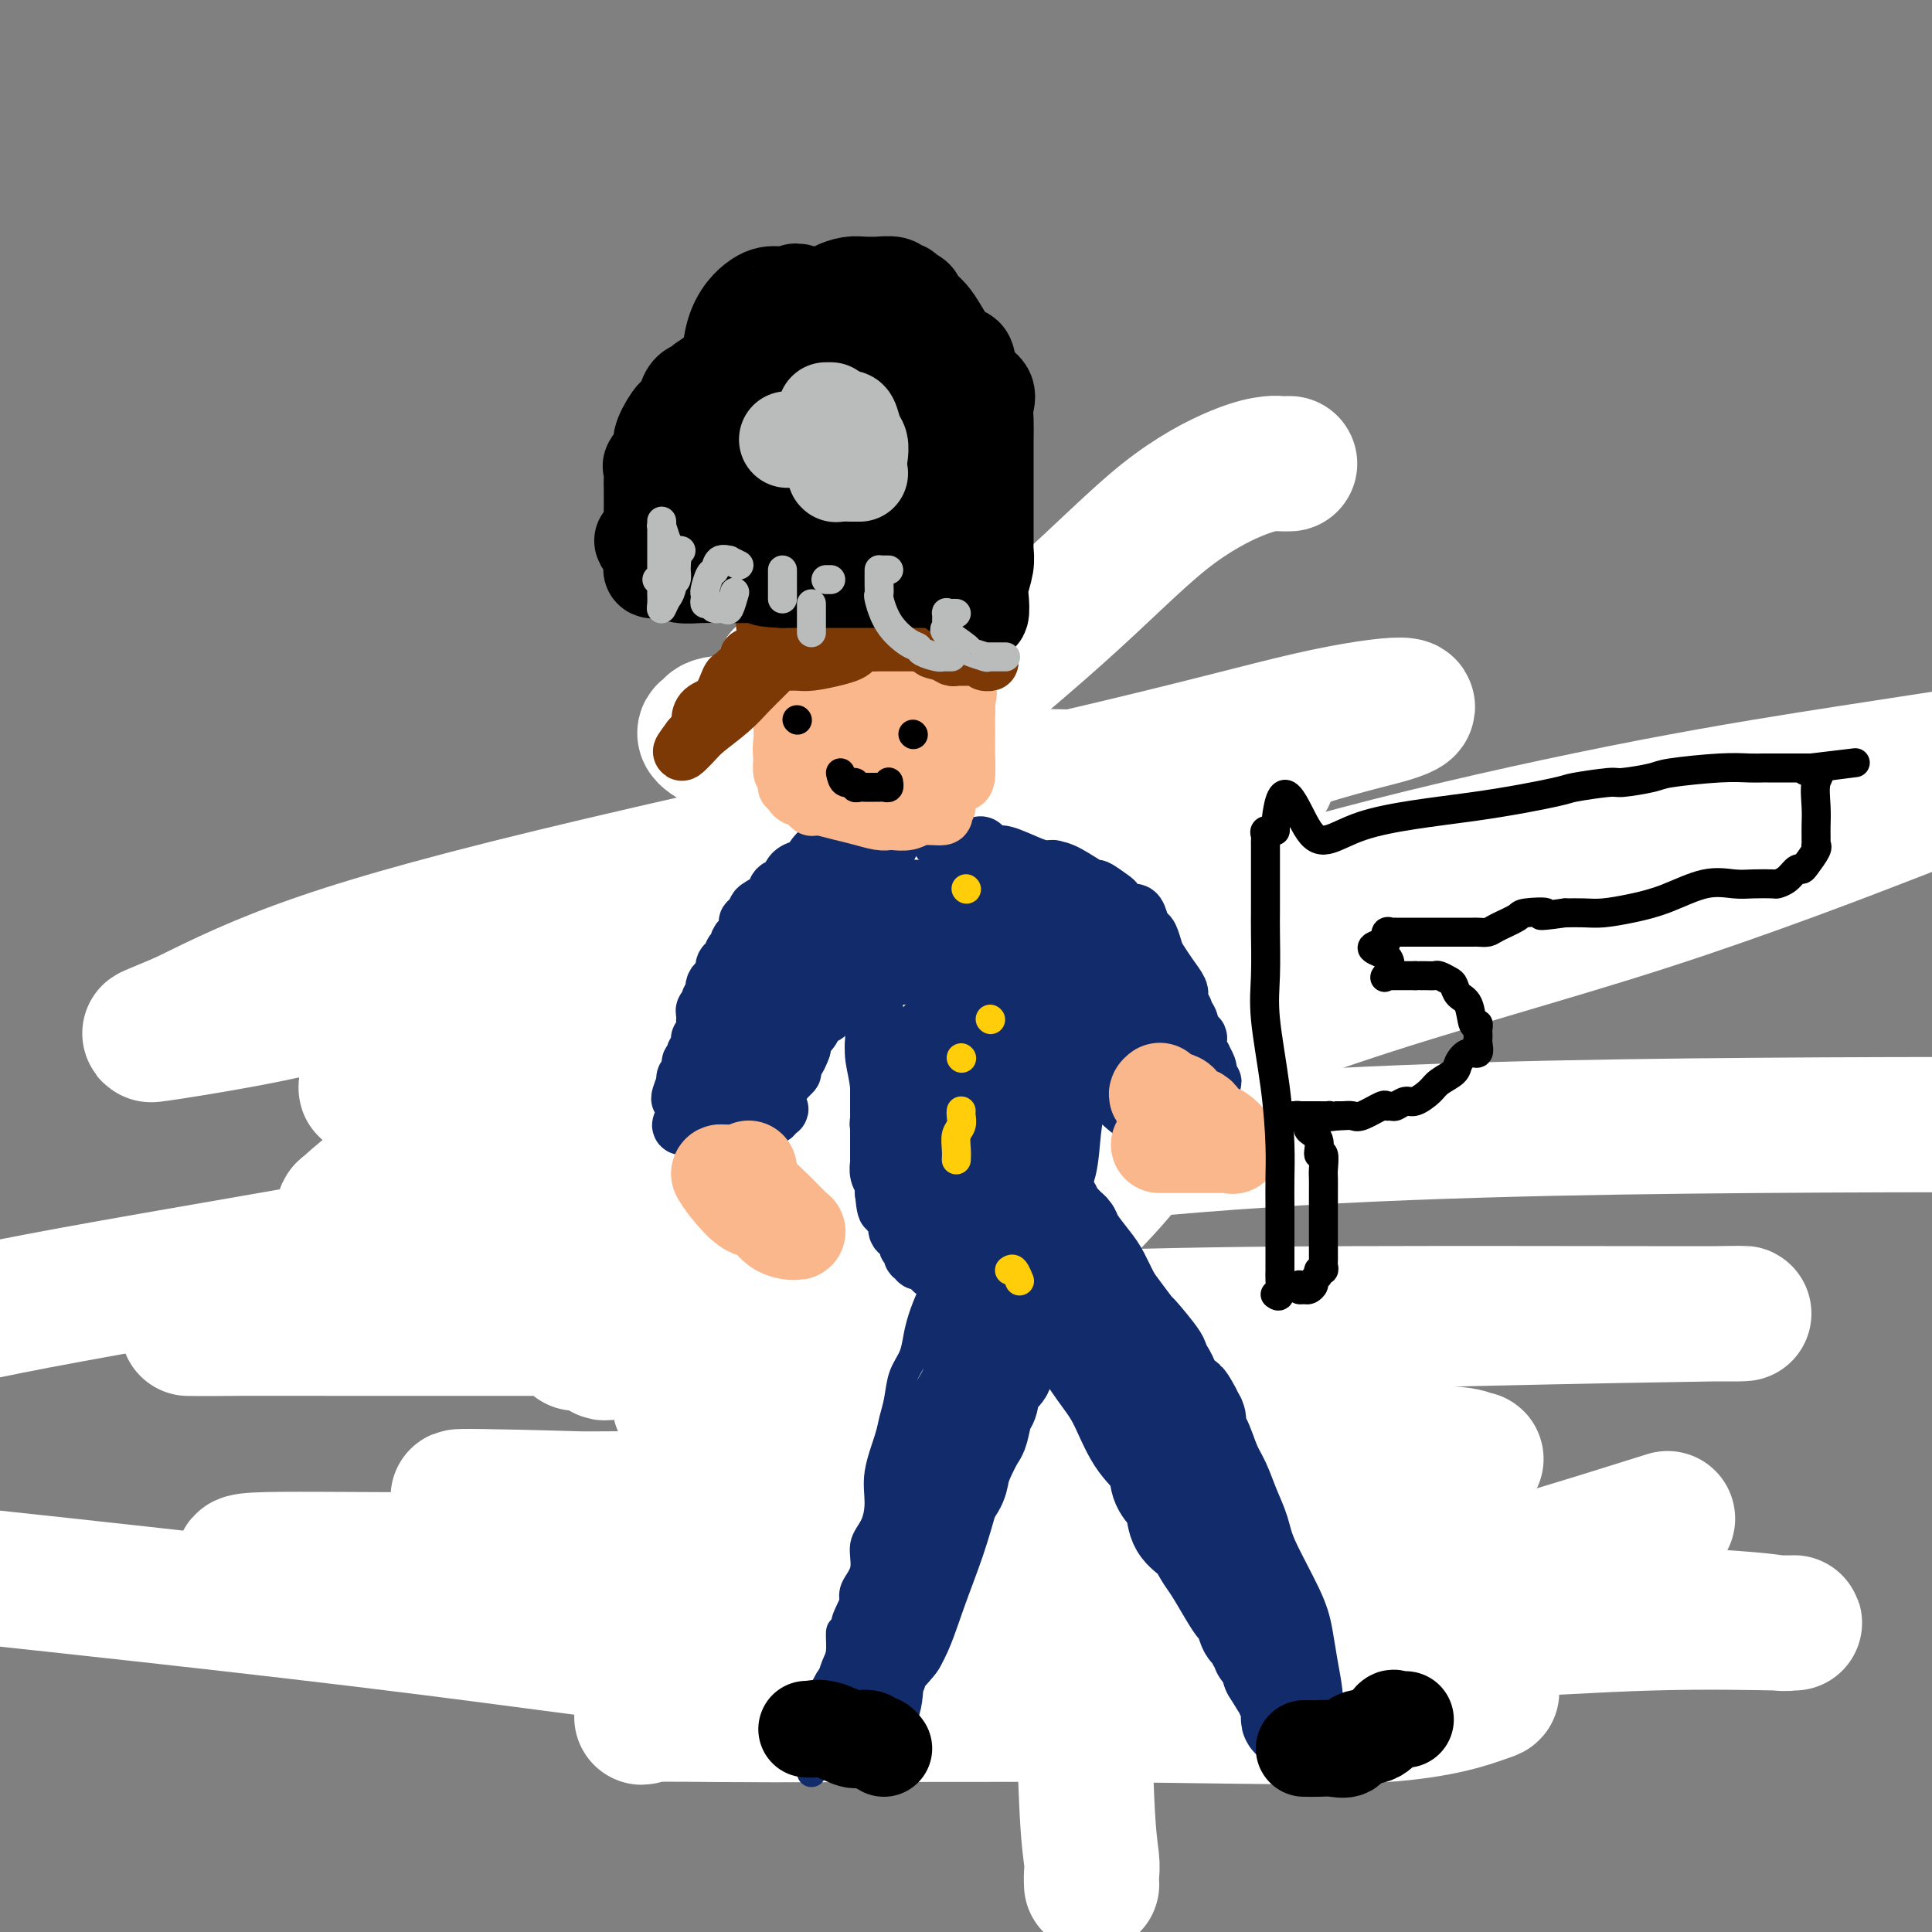 <svg viewBox='0 0 400 400' version='1.1' xmlns='http://www.w3.org/2000/svg' xmlns:xlink='http://www.w3.org/1999/xlink'><rect x="0" y="0" width="400" height="400" fill="#808080" stroke="none"/><g fill='none' stroke='rgb(17,73,159)' stroke-width='6' stroke-linecap='round' stroke-linejoin='round'><path d='M168,161c0.205,0.000 0.410,0.000 0,0c-0.410,-0.000 -1.434,-0.001 -2,0c-0.566,0.001 -0.675,0.004 -1,0c-0.325,-0.004 -0.866,-0.015 -1,0c-0.134,0.015 0.138,0.056 0,0c-0.138,-0.056 -0.685,-0.210 -1,0c-0.315,0.210 -0.397,0.783 -1,1c-0.603,0.217 -1.725,0.079 -2,0c-0.275,-0.079 0.298,-0.100 0,1c-0.298,1.100 -1.469,3.321 -2,4c-0.531,0.679 -0.424,-0.182 -1,1c-0.576,1.182 -1.835,4.408 -3,7c-1.165,2.592 -2.237,4.551 -3,6c-0.763,1.449 -1.216,2.387 -2,4c-0.784,1.613 -1.897,3.901 -3,6c-1.103,2.099 -2.195,4.009 -3,6c-0.805,1.991 -1.324,4.062 -2,6c-0.676,1.938 -1.509,3.741 -2,5c-0.491,1.259 -0.639,1.972 -1,3c-0.361,1.028 -0.934,2.369 -1,3c-0.066,0.631 0.375,0.550 0,1c-0.375,0.450 -1.565,1.430 -2,2c-0.435,0.570 -0.116,0.731 0,1c0.116,0.269 0.027,0.646 0,1c-0.027,0.354 0.007,0.686 0,1c-0.007,0.314 -0.054,0.610 0,1c0.054,0.390 0.208,0.875 0,1c-0.208,0.125 -0.777,-0.111 -1,0c-0.223,0.111 -0.098,0.568 0,1c0.098,0.432 0.171,0.838 0,1c-0.171,0.162 -0.585,0.081 -1,0'/><path d='M133,224c-3.888,8.996 -1.109,2.985 0,1c1.109,-1.985 0.549,0.057 0,1c-0.549,0.943 -1.087,0.789 -1,1c0.087,0.211 0.798,0.788 1,1c0.202,0.212 -0.105,0.061 0,0c0.105,-0.061 0.623,-0.031 1,0c0.377,0.031 0.614,0.064 1,0c0.386,-0.064 0.920,-0.224 1,0c0.080,0.224 -0.293,0.831 0,1c0.293,0.169 1.254,-0.099 2,0c0.746,0.099 1.278,0.565 2,1c0.722,0.435 1.635,0.839 2,1c0.365,0.161 0.183,0.081 0,0'/><path d='M142,231c1.665,0.615 0.828,0.153 1,0c0.172,-0.153 1.354,0.004 2,0c0.646,-0.004 0.755,-0.168 1,0c0.245,0.168 0.625,0.667 1,1c0.375,0.333 0.743,0.500 1,0c0.257,-0.500 0.402,-1.667 1,-2c0.598,-0.333 1.650,0.168 2,0c0.350,-0.168 -0.000,-1.005 0,-2c0.000,-0.995 0.352,-2.148 1,-3c0.648,-0.852 1.592,-1.402 2,-2c0.408,-0.598 0.279,-1.243 1,-2c0.721,-0.757 2.292,-1.625 3,-2c0.708,-0.375 0.553,-0.257 1,-1c0.447,-0.743 1.496,-2.349 2,-3c0.504,-0.651 0.465,-0.349 1,-1c0.535,-0.651 1.646,-2.254 2,-3c0.354,-0.746 -0.049,-0.634 0,-1c0.049,-0.366 0.549,-1.211 1,-2c0.451,-0.789 0.853,-1.522 1,-2c0.147,-0.478 0.038,-0.700 0,-1c-0.038,-0.300 -0.005,-0.677 0,-1c0.005,-0.323 -0.019,-0.592 0,-1c0.019,-0.408 0.082,-0.956 0,-1c-0.082,-0.044 -0.309,0.416 0,0c0.309,-0.416 1.155,-1.708 2,-3'/><path d='M168,199c2.646,-5.156 0.762,-2.547 0,-2c-0.762,0.547 -0.400,-0.970 0,-2c0.400,-1.030 0.839,-1.575 1,-2c0.161,-0.425 0.043,-0.729 0,-1c-0.043,-0.271 -0.012,-0.508 0,-1c0.012,-0.492 0.003,-1.239 0,-1c-0.003,0.239 -0.001,1.465 0,2c0.001,0.535 0.000,0.380 0,1c-0.000,0.620 -0.000,2.014 0,3c0.000,0.986 0.000,1.563 0,3c-0.000,1.437 -0.000,3.732 0,5c0.000,1.268 0.000,1.508 0,2c-0.000,0.492 -0.000,1.236 0,2c0.000,0.764 0.000,1.547 0,2c-0.000,0.453 -0.000,0.577 0,1c0.000,0.423 0.000,1.147 0,2c-0.000,0.853 -0.000,1.836 0,2c0.000,0.164 0.000,-0.489 0,0c-0.000,0.489 -0.000,2.121 0,3c0.000,0.879 0.000,1.006 0,1c-0.000,-0.006 -0.000,-0.145 0,0c0.000,0.145 0.000,0.572 0,1'/><path d='M169,220c-0.005,4.693 -0.016,2.426 0,2c0.016,-0.426 0.060,0.990 0,2c-0.060,1.010 -0.222,1.613 0,3c0.222,1.387 0.829,3.557 1,5c0.171,1.443 -0.094,2.159 0,3c0.094,0.841 0.547,1.808 1,3c0.453,1.192 0.906,2.610 1,4c0.094,1.390 -0.171,2.754 0,4c0.171,1.246 0.778,2.375 1,3c0.222,0.625 0.060,0.744 0,1c-0.060,0.256 -0.016,0.647 0,1c0.016,0.353 0.004,0.668 0,1c-0.004,0.332 -0.002,0.680 0,1c0.002,0.320 0.002,0.610 0,1c-0.002,0.390 -0.007,0.879 0,1c0.007,0.121 0.025,-0.125 0,0c-0.025,0.125 -0.094,0.622 0,1c0.094,0.378 0.350,0.638 1,1c0.650,0.362 1.693,0.826 3,1c1.307,0.174 2.876,0.057 5,0c2.124,-0.057 4.803,-0.054 7,0c2.197,0.054 3.914,0.158 5,0c1.086,-0.158 1.543,-0.579 2,-1'/><path d='M196,257c3.528,-0.377 2.847,-0.819 3,-1c0.153,-0.181 1.140,-0.101 2,0c0.860,0.101 1.592,0.223 2,0c0.408,-0.223 0.490,-0.792 1,-1c0.510,-0.208 1.446,-0.056 2,0c0.554,0.056 0.726,0.015 1,0c0.274,-0.015 0.651,-0.003 1,0c0.349,0.003 0.672,-0.003 1,0c0.328,0.003 0.661,0.014 1,0c0.339,-0.014 0.683,-0.055 1,0c0.317,0.055 0.607,0.206 1,0c0.393,-0.206 0.889,-0.768 1,-1c0.111,-0.232 -0.162,-0.133 0,0c0.162,0.133 0.760,0.302 1,0c0.240,-0.302 0.121,-1.073 0,-2c-0.121,-0.927 -0.243,-2.009 0,-3c0.243,-0.991 0.850,-1.892 1,-3c0.150,-1.108 -0.156,-2.422 0,-4c0.156,-1.578 0.774,-3.419 1,-5c0.226,-1.581 0.061,-2.902 0,-4c-0.061,-1.098 -0.016,-1.975 0,-3c0.016,-1.025 0.004,-2.199 0,-3c-0.004,-0.801 -0.001,-1.229 0,-2c0.001,-0.771 0.001,-1.886 0,-3'/><path d='M216,222c0.309,-5.297 0.083,-3.538 0,-3c-0.083,0.538 -0.022,-0.144 0,-1c0.022,-0.856 0.006,-1.884 0,-3c-0.006,-1.116 -0.002,-2.319 0,-3c0.002,-0.681 0.000,-0.841 0,-2c-0.000,-1.159 -0.000,-3.318 0,-4c0.000,-0.682 0.000,0.112 0,0c-0.000,-0.112 0.000,-1.129 0,-2c-0.000,-0.871 -0.000,-1.597 0,-2c0.000,-0.403 0.001,-0.484 0,-1c-0.001,-0.516 -0.004,-1.466 0,-2c0.004,-0.534 0.016,-0.651 0,-1c-0.016,-0.349 -0.060,-0.930 0,-2c0.060,-1.070 0.226,-2.630 0,-3c-0.226,-0.370 -0.842,0.451 -1,0c-0.158,-0.451 0.143,-2.172 0,-3c-0.143,-0.828 -0.731,-0.761 -1,-1c-0.269,-0.239 -0.220,-0.782 0,-1c0.220,-0.218 0.610,-0.109 1,0'/><path d='M215,188c0.206,-4.922 1.222,-0.227 2,2c0.778,2.227 1.318,1.985 2,3c0.682,1.015 1.506,3.287 2,5c0.494,1.713 0.658,2.868 1,4c0.342,1.132 0.861,2.241 1,4c0.139,1.759 -0.102,4.169 0,6c0.102,1.831 0.548,3.082 1,4c0.452,0.918 0.910,1.503 1,2c0.090,0.497 -0.189,0.907 0,1c0.189,0.093 0.848,-0.130 1,0c0.152,0.130 -0.201,0.613 0,1c0.201,0.387 0.956,0.677 2,1c1.044,0.323 2.378,0.678 3,1c0.622,0.322 0.534,0.612 1,1c0.466,0.388 1.487,0.875 2,1c0.513,0.125 0.520,-0.110 1,0c0.480,0.110 1.435,0.565 2,1c0.565,0.435 0.741,0.848 1,1c0.259,0.152 0.602,0.041 1,0c0.398,-0.041 0.850,-0.014 1,0c0.150,0.014 -0.001,0.014 0,0c0.001,-0.014 0.154,-0.042 1,0c0.846,0.042 2.385,0.155 3,0c0.615,-0.155 0.308,-0.577 0,-1'/><path d='M244,225c2.689,0.754 -0.089,-0.362 0,-1c0.089,-0.638 3.046,-0.797 4,-1c0.954,-0.203 -0.094,-0.449 0,-1c0.094,-0.551 1.330,-1.405 2,-2c0.670,-0.595 0.772,-0.929 1,-1c0.228,-0.071 0.581,0.121 1,0c0.419,-0.121 0.903,-0.553 1,-1c0.097,-0.447 -0.195,-0.907 0,-1c0.195,-0.093 0.875,0.182 1,0c0.125,-0.182 -0.306,-0.822 0,-1c0.306,-0.178 1.350,0.107 2,0c0.650,-0.107 0.906,-0.606 1,-1c0.094,-0.394 0.025,-0.682 0,-1c-0.025,-0.318 -0.008,-0.667 0,-1c0.008,-0.333 0.006,-0.650 0,-1c-0.006,-0.350 -0.017,-0.734 0,-1c0.017,-0.266 0.062,-0.415 0,-1c-0.062,-0.585 -0.232,-1.605 0,-2c0.232,-0.395 0.865,-0.163 0,-2c-0.865,-1.837 -3.230,-5.743 -5,-8c-1.770,-2.257 -2.946,-2.866 -4,-4c-1.054,-1.134 -1.987,-2.794 -3,-4c-1.013,-1.206 -2.106,-1.959 -3,-3c-0.894,-1.041 -1.590,-2.369 -2,-3c-0.410,-0.631 -0.534,-0.564 -1,-1c-0.466,-0.436 -1.275,-1.375 -2,-2c-0.725,-0.625 -1.365,-0.935 -2,-2c-0.635,-1.065 -1.263,-2.883 -2,-4c-0.737,-1.117 -1.583,-1.531 -2,-2c-0.417,-0.469 -0.405,-0.991 -1,-2c-0.595,-1.009 -1.798,-2.504 -3,-4'/><path d='M227,167c-4.840,-6.604 -1.941,-3.615 -1,-3c0.941,0.615 -0.077,-1.146 -1,-2c-0.923,-0.854 -1.753,-0.803 -2,-1c-0.247,-0.197 0.089,-0.641 0,-1c-0.089,-0.359 -0.601,-0.631 -1,-1c-0.399,-0.369 -0.684,-0.835 -1,-1c-0.316,-0.165 -0.661,-0.030 -1,0c-0.339,0.030 -0.671,-0.045 -1,0c-0.329,0.045 -0.654,0.209 -1,0c-0.346,-0.209 -0.712,-0.791 -1,-1c-0.288,-0.209 -0.499,-0.046 -1,0c-0.501,0.046 -1.292,-0.026 -2,0c-0.708,0.026 -1.334,0.151 -2,0c-0.666,-0.151 -1.373,-0.576 -3,-1c-1.627,-0.424 -4.174,-0.845 -5,-1c-0.826,-0.155 0.068,-0.045 0,0c-0.068,0.045 -1.100,0.023 -2,0c-0.900,-0.023 -1.669,-0.048 -2,0c-0.331,0.048 -0.225,0.171 -1,0c-0.775,-0.171 -2.432,-0.634 -4,0c-1.568,0.634 -3.047,2.366 -4,3c-0.953,0.634 -1.379,0.170 -2,0c-0.621,-0.170 -1.436,-0.046 -2,0c-0.564,0.046 -0.875,0.013 -1,0c-0.125,-0.013 -0.062,-0.007 0,0'/><path d='M186,158c-2.985,0.464 -1.448,0.124 -1,0c0.448,-0.124 -0.195,-0.033 -1,0c-0.805,0.033 -1.774,0.009 -2,0c-0.226,-0.009 0.289,-0.002 0,0c-0.289,0.002 -1.383,0.001 -2,0c-0.617,-0.001 -0.755,-0.001 -1,0c-0.245,0.001 -0.595,0.002 -1,0c-0.405,-0.002 -0.866,-0.007 -1,0c-0.134,0.007 0.058,0.027 0,0c-0.058,-0.027 -0.366,-0.100 -1,0c-0.634,0.100 -1.594,0.373 -2,1c-0.406,0.627 -0.259,1.608 -1,3c-0.741,1.392 -2.371,3.196 -4,5'/><path d='M169,167c-1.960,2.047 -3.360,2.666 -4,4c-0.640,1.334 -0.519,3.384 -1,4c-0.481,0.616 -1.565,-0.203 -2,0c-0.435,0.203 -0.222,1.428 0,2c0.222,0.572 0.452,0.490 0,1c-0.452,0.510 -1.585,1.612 -2,2c-0.415,0.388 -0.111,0.061 0,0c0.111,-0.061 0.030,0.142 0,1c-0.030,0.858 -0.008,2.370 0,3c0.008,0.630 0.002,0.377 0,1c-0.002,0.623 -0.001,2.123 0,3c0.001,0.877 0.000,1.130 0,2c-0.000,0.870 0.000,2.357 0,3c-0.000,0.643 -0.000,0.444 0,1c0.000,0.556 0.002,1.869 0,3c-0.002,1.131 -0.007,2.082 0,3c0.007,0.918 0.025,1.803 0,2c-0.025,0.197 -0.093,-0.294 0,0c0.093,0.294 0.348,1.374 0,2c-0.348,0.626 -1.300,0.798 -2,1c-0.700,0.202 -1.147,0.435 -2,1c-0.853,0.565 -2.113,1.462 -3,2c-0.887,0.538 -1.400,0.718 -2,1c-0.600,0.282 -1.285,0.667 -2,1c-0.715,0.333 -1.460,0.615 -2,1c-0.540,0.385 -0.876,0.873 -1,1c-0.124,0.127 -0.035,-0.107 0,0c0.035,0.107 0.018,0.553 0,1'/><path d='M146,213c-2.400,1.400 -1.400,0.400 -1,0c0.400,-0.400 0.200,-0.200 0,0'/></g>
<g fill='none' stroke='rgb(17,73,159)' stroke-width='28' stroke-linecap='round' stroke-linejoin='round'><path d='M208,186c-0.309,0.027 -0.619,0.054 -1,0c-0.381,-0.054 -0.834,-0.189 -1,1c-0.166,1.189 -0.044,3.702 0,6c0.044,2.298 0.012,4.382 0,7c-0.012,2.618 -0.003,5.772 0,9c0.003,3.228 0.001,6.532 0,8c-0.001,1.468 -0.000,1.100 0,2c0.000,0.900 0.000,3.068 0,4c-0.000,0.932 -0.000,0.627 0,1c0.000,0.373 0.001,1.422 0,2c-0.001,0.578 -0.004,0.683 0,1c0.004,0.317 0.015,0.845 0,1c-0.015,0.155 -0.056,-0.061 0,0c0.056,0.061 0.207,0.401 0,1c-0.207,0.599 -0.774,1.457 -1,2c-0.226,0.543 -0.113,0.772 0,1'/><path d='M205,232c-0.405,7.233 0.084,2.317 0,1c-0.084,-1.317 -0.740,0.967 -1,2c-0.260,1.033 -0.122,0.815 0,1c0.122,0.185 0.230,0.774 0,1c-0.230,0.226 -0.797,0.088 -1,0c-0.203,-0.088 -0.040,-0.126 0,0c0.040,0.126 -0.041,0.416 0,1c0.041,0.584 0.204,1.461 0,2c-0.204,0.539 -0.776,0.739 -1,1c-0.224,0.261 -0.099,0.581 0,1c0.099,0.419 0.171,0.935 0,1c-0.171,0.065 -0.585,-0.322 -1,0c-0.415,0.322 -0.830,1.354 -1,2c-0.170,0.646 -0.096,0.907 0,1c0.096,0.093 0.213,0.017 0,0c-0.213,-0.017 -0.757,0.024 -1,0c-0.243,-0.024 -0.183,-0.114 -1,0c-0.817,0.114 -2.509,0.433 -3,0c-0.491,-0.433 0.219,-1.619 0,-2c-0.219,-0.381 -1.368,0.042 -2,0c-0.632,-0.042 -0.747,-0.550 -1,-1c-0.253,-0.450 -0.644,-0.843 -1,-1c-0.356,-0.157 -0.678,-0.079 -1,0'/><path d='M190,242c-1.473,-0.715 -0.156,-1.004 0,-1c0.156,0.004 -0.848,0.301 -1,0c-0.152,-0.301 0.548,-1.199 0,-2c-0.548,-0.801 -2.346,-1.505 -3,-2c-0.654,-0.495 -0.165,-0.780 0,-1c0.165,-0.220 0.006,-0.373 0,-1c-0.006,-0.627 0.139,-1.728 0,-2c-0.139,-0.272 -0.563,0.285 -1,0c-0.437,-0.285 -0.886,-1.411 -1,-2c-0.114,-0.589 0.107,-0.639 0,-1c-0.107,-0.361 -0.543,-1.031 -1,-2c-0.457,-0.969 -0.935,-2.235 -1,-3c-0.065,-0.765 0.284,-1.029 0,-3c-0.284,-1.971 -1.199,-5.648 -2,-8c-0.801,-2.352 -1.486,-3.378 -2,-5c-0.514,-1.622 -0.856,-3.840 -1,-5c-0.144,-1.160 -0.091,-1.262 0,-2c0.091,-0.738 0.221,-2.111 0,-3c-0.221,-0.889 -0.791,-1.292 -1,-2c-0.209,-0.708 -0.056,-1.720 0,-3c0.056,-1.280 0.015,-2.829 0,-4c-0.015,-1.171 -0.004,-1.963 0,-3c0.004,-1.037 0.003,-2.320 0,-3c-0.003,-0.680 -0.006,-0.757 0,-1c0.006,-0.243 0.022,-0.653 0,-1c-0.022,-0.347 -0.083,-0.632 0,-1c0.083,-0.368 0.309,-0.819 0,-1c-0.309,-0.181 -1.155,-0.090 -2,0'/><path d='M174,180c-1.448,-6.321 -1.070,0.375 -1,3c0.070,2.625 -0.170,1.177 -1,1c-0.830,-0.177 -2.249,0.916 -4,3c-1.751,2.084 -3.832,5.160 -5,6c-1.168,0.840 -1.423,-0.555 -2,0c-0.577,0.555 -1.478,3.062 -2,4c-0.522,0.938 -0.666,0.308 -1,0c-0.334,-0.308 -0.858,-0.293 -1,0c-0.142,0.293 0.098,0.865 0,1c-0.098,0.135 -0.533,-0.167 -1,0c-0.467,0.167 -0.965,0.801 -1,1c-0.035,0.199 0.393,-0.039 0,0c-0.393,0.039 -1.608,0.353 -2,1c-0.392,0.647 0.038,1.626 0,2c-0.038,0.374 -0.545,0.141 -1,0c-0.455,-0.141 -0.857,-0.191 -1,0c-0.143,0.191 -0.028,0.624 0,1c0.028,0.376 -0.030,0.696 0,1c0.030,0.304 0.148,0.592 0,1c-0.148,0.408 -0.562,0.935 -1,1c-0.438,0.065 -0.900,-0.334 -1,0c-0.100,0.334 0.162,1.399 0,2c-0.162,0.601 -0.747,0.738 -1,1c-0.253,0.262 -0.173,0.647 0,1c0.173,0.353 0.438,0.672 0,1c-0.438,0.328 -1.579,0.665 -2,1c-0.421,0.335 -0.120,0.667 0,1c0.120,0.333 0.060,0.666 0,1'/><path d='M146,214c-0.773,2.096 -0.206,1.336 0,1c0.206,-0.336 0.051,-0.249 0,0c-0.051,0.249 0.000,0.661 0,1c-0.000,0.339 -0.053,0.607 0,1c0.053,0.393 0.211,0.911 0,1c-0.211,0.089 -0.790,-0.253 -1,0c-0.210,0.253 -0.052,1.099 0,1c0.052,-0.099 -0.003,-1.143 0,-2c0.003,-0.857 0.064,-1.528 0,-2c-0.064,-0.472 -0.253,-0.747 0,-2c0.253,-1.253 0.947,-3.485 1,-6c0.053,-2.515 -0.536,-5.313 0,-8c0.536,-2.687 2.196,-5.264 3,-7c0.804,-1.736 0.751,-2.633 1,-4c0.249,-1.367 0.799,-3.206 1,-4c0.201,-0.794 0.054,-0.543 0,-1c-0.054,-0.457 -0.015,-1.623 0,-2c0.015,-0.377 0.004,0.035 0,0c-0.004,-0.035 -0.002,-0.518 0,-1'/><path d='M151,180c0.888,-5.619 0.608,-1.165 1,0c0.392,1.165 1.455,-0.959 2,-2c0.545,-1.041 0.570,-1.000 1,-1c0.430,-0.000 1.263,-0.042 2,0c0.737,0.042 1.377,0.167 2,0c0.623,-0.167 1.229,-0.627 2,-1c0.771,-0.373 1.707,-0.660 3,-1c1.293,-0.340 2.943,-0.735 4,-1c1.057,-0.265 1.520,-0.400 3,-1c1.480,-0.600 3.978,-1.663 5,-2c1.022,-0.337 0.567,0.053 1,0c0.433,-0.053 1.753,-0.549 3,-1c1.247,-0.451 2.422,-0.857 3,-1c0.578,-0.143 0.561,-0.023 1,0c0.439,0.023 1.335,-0.050 2,0c0.665,0.050 1.098,0.224 2,0c0.902,-0.224 2.272,-0.845 3,-1c0.728,-0.155 0.814,0.154 1,0c0.186,-0.154 0.473,-0.773 1,-1c0.527,-0.227 1.295,-0.061 2,0c0.705,0.061 1.345,0.016 2,0c0.655,-0.016 1.323,-0.004 2,0c0.677,0.004 1.364,0.001 2,0c0.636,-0.001 1.220,-0.000 2,0c0.780,0.000 1.755,0.000 3,0c1.245,-0.000 2.760,-0.000 4,0c1.240,0.000 2.205,0.000 3,0c0.795,-0.000 1.419,-0.000 2,0c0.581,0.000 1.118,0.000 2,0c0.882,-0.000 2.109,-0.000 3,0c0.891,0.000 1.445,0.000 2,0'/><path d='M222,167c6.138,0.364 1.983,2.275 1,4c-0.983,1.725 1.204,3.264 3,6c1.796,2.736 3.199,6.671 4,10c0.801,3.329 1.000,6.054 1,8c0.000,1.946 -0.198,3.113 0,4c0.198,0.887 0.792,1.494 1,2c0.208,0.506 0.029,0.912 0,1c-0.029,0.088 0.090,-0.141 0,0c-0.090,0.141 -0.390,0.653 0,1c0.390,0.347 1.472,0.527 2,1c0.528,0.473 0.504,1.237 1,2c0.496,0.763 1.512,1.526 2,2c0.488,0.474 0.448,0.659 1,1c0.552,0.341 1.695,0.837 2,1c0.305,0.163 -0.227,-0.008 0,0c0.227,0.008 1.215,0.194 2,1c0.785,0.806 1.367,2.230 2,3c0.633,0.770 1.316,0.885 2,1'/><path d='M246,215c2.571,2.343 1.999,1.701 2,2c0.001,0.299 0.575,1.539 1,2c0.425,0.461 0.702,0.144 1,0c0.298,-0.144 0.616,-0.114 1,0c0.384,0.114 0.835,0.312 1,0c0.165,-0.312 0.044,-1.134 0,-2c-0.044,-0.866 -0.011,-1.775 0,-2c0.011,-0.225 -0.001,0.234 0,0c0.001,-0.234 0.015,-1.162 0,-2c-0.015,-0.838 -0.059,-1.585 0,-2c0.059,-0.415 0.222,-0.496 0,-1c-0.222,-0.504 -0.829,-1.430 -1,-2c-0.171,-0.570 0.093,-0.785 0,-1c-0.093,-0.215 -0.542,-0.432 -1,-1c-0.458,-0.568 -0.924,-1.488 -1,-2c-0.076,-0.512 0.238,-0.618 0,-1c-0.238,-0.382 -1.029,-1.041 -1,-1c0.029,0.041 0.877,0.780 0,0c-0.877,-0.780 -3.478,-3.081 -6,-4c-2.522,-0.919 -4.963,-0.458 -7,-1c-2.037,-0.542 -3.669,-2.087 -6,-3c-2.331,-0.913 -5.360,-1.194 -8,-2c-2.640,-0.806 -4.893,-2.139 -7,-3c-2.107,-0.861 -4.070,-1.251 -6,-2c-1.930,-0.749 -3.827,-1.855 -5,-3c-1.173,-1.145 -1.621,-2.327 -2,-3c-0.379,-0.673 -0.690,-0.836 -1,-1'/><path d='M200,180c-1.491,-1.150 -1.220,-0.524 -1,-1c0.220,-0.476 0.388,-2.053 0,-2c-0.388,0.053 -1.334,1.735 -2,3c-0.666,1.265 -1.054,2.114 -2,7c-0.946,4.886 -2.450,13.810 -3,18c-0.550,4.190 -0.147,3.647 0,4c0.147,0.353 0.039,1.601 0,2c-0.039,0.399 -0.009,-0.051 0,0c0.009,0.051 -0.003,0.602 0,1c0.003,0.398 0.023,0.642 0,1c-0.023,0.358 -0.087,0.830 0,1c0.087,0.170 0.324,0.037 1,1c0.676,0.963 1.789,3.024 2,5c0.211,1.976 -0.482,3.869 0,6c0.482,2.131 2.140,4.499 3,9c0.860,4.501 0.924,11.135 1,16c0.076,4.865 0.165,7.961 0,9c-0.165,1.039 -0.582,0.019 -1,-1'/><path d='M198,259c0.122,3.742 0.425,1.097 0,0c-0.425,-1.097 -1.580,-0.645 -2,-1c-0.420,-0.355 -0.106,-1.518 -1,-3c-0.894,-1.482 -2.995,-3.284 -4,-4c-1.005,-0.716 -0.914,-0.348 -1,-1c-0.086,-0.652 -0.349,-2.325 -1,-3c-0.651,-0.675 -1.691,-0.350 -2,-1c-0.309,-0.650 0.113,-2.273 0,-3c-0.113,-0.727 -0.761,-0.559 -1,-1c-0.239,-0.441 -0.068,-1.490 0,-2c0.068,-0.510 0.033,-0.479 0,-1c-0.033,-0.521 -0.062,-1.593 0,-2c0.062,-0.407 0.217,-0.147 0,0c-0.217,0.147 -0.805,0.183 -1,0c-0.195,-0.183 0.003,-0.585 0,-1c-0.003,-0.415 -0.207,-0.843 0,-1c0.207,-0.157 0.825,-0.042 1,0c0.175,0.042 -0.093,0.012 0,0c0.093,-0.012 0.546,-0.006 1,0'/><path d='M187,235c-0.183,-1.292 -0.640,-0.523 -1,0c-0.360,0.523 -0.624,0.800 -1,1c-0.376,0.200 -0.864,0.323 -2,1c-1.136,0.677 -2.921,1.906 -4,3c-1.079,1.094 -1.453,2.052 -2,3c-0.547,0.948 -1.268,1.887 -2,3c-0.732,1.113 -1.474,2.399 -2,4c-0.526,1.601 -0.837,3.516 -1,5c-0.163,1.484 -0.177,2.537 -1,4c-0.823,1.463 -2.454,3.335 -3,7c-0.546,3.665 -0.005,9.121 0,13c0.005,3.879 -0.524,6.179 -1,9c-0.476,2.821 -0.898,6.162 -1,9c-0.102,2.838 0.116,5.173 0,7c-0.116,1.827 -0.567,3.144 -1,5c-0.433,1.856 -0.848,4.249 -1,6c-0.152,1.751 -0.041,2.859 0,4c0.041,1.141 0.011,2.316 0,4c-0.011,1.684 -0.003,3.876 0,5c0.003,1.124 0.001,1.178 0,1c-0.001,-0.178 -0.000,-0.589 0,-1'/><path d='M164,328c-0.515,9.738 0.199,3.081 1,-1c0.801,-4.081 1.690,-5.588 3,-8c1.310,-2.412 3.042,-5.729 6,-10c2.958,-4.271 7.144,-9.496 10,-14c2.856,-4.504 4.382,-8.288 6,-12c1.618,-3.712 3.327,-7.352 5,-10c1.673,-2.648 3.310,-4.302 5,-7c1.690,-2.698 3.434,-6.439 4,-9c0.566,-2.561 -0.044,-3.943 0,-5c0.044,-1.057 0.744,-1.789 1,-3c0.256,-1.211 0.069,-2.901 0,-4c-0.069,-1.099 -0.018,-1.607 0,-2c0.018,-0.393 0.004,-0.672 0,-1c-0.004,-0.328 0.002,-0.705 0,-1c-0.002,-0.295 -0.013,-0.509 0,-1c0.013,-0.491 0.050,-1.259 0,-2c-0.050,-0.741 -0.189,-1.456 0,-1c0.189,0.456 0.705,2.084 1,3c0.295,0.916 0.370,1.119 1,3c0.630,1.881 1.815,5.441 3,9'/><path d='M210,252c1.683,5.647 3.389,12.766 5,19c1.611,6.234 3.125,11.585 5,17c1.875,5.415 4.109,10.895 6,16c1.891,5.105 3.439,9.837 5,14c1.561,4.163 3.136,7.757 4,10c0.864,2.243 1.016,3.133 1,4c-0.016,0.867 -0.200,1.710 0,2c0.200,0.290 0.785,0.026 1,0c0.215,-0.026 0.060,0.184 0,0c-0.060,-0.184 -0.024,-0.762 0,-1c0.024,-0.238 0.037,-0.135 0,-1c-0.037,-0.865 -0.124,-2.697 0,-4c0.124,-1.303 0.459,-2.076 0,-4c-0.459,-1.924 -1.711,-5.000 -2,-7c-0.289,-2.000 0.384,-2.923 0,-5c-0.384,-2.077 -1.824,-5.308 -3,-9c-1.176,-3.692 -2.088,-7.846 -3,-12'/><path d='M229,291c-1.847,-8.093 -2.964,-7.825 -4,-9c-1.036,-1.175 -1.990,-3.792 -3,-7c-1.010,-3.208 -2.077,-7.005 -3,-9c-0.923,-1.995 -1.701,-2.187 -2,-3c-0.299,-0.813 -0.119,-2.245 0,-3c0.119,-0.755 0.175,-0.833 0,-1c-0.175,-0.167 -0.582,-0.425 -1,-1c-0.418,-0.575 -0.847,-1.468 -1,-2c-0.153,-0.532 -0.031,-0.704 0,-1c0.031,-0.296 -0.030,-0.716 0,-1c0.030,-0.284 0.152,-0.434 0,-1c-0.152,-0.566 -0.577,-1.550 -1,-3c-0.423,-1.450 -0.845,-3.368 -1,-4c-0.155,-0.632 -0.042,0.022 0,0c0.042,-0.022 0.012,-0.721 0,-1c-0.012,-0.279 -0.006,-0.140 0,0'/></g>
<g fill='none' stroke='rgb(0,0,0)' stroke-width='28' stroke-linecap='round' stroke-linejoin='round'><path d='M171,339c-0.766,-0.416 -1.532,-0.831 -2,-1c-0.468,-0.169 -0.637,-0.091 -1,0c-0.363,0.091 -0.920,0.196 -1,0c-0.080,-0.196 0.315,-0.694 0,-1c-0.315,-0.306 -1.341,-0.421 -2,-1c-0.659,-0.579 -0.950,-1.623 -1,-2c-0.050,-0.377 0.140,-0.086 0,0c-0.140,0.086 -0.609,-0.033 -1,0c-0.391,0.033 -0.703,0.217 -1,0c-0.297,-0.217 -0.580,-0.836 -1,-1c-0.420,-0.164 -0.976,0.128 -1,0c-0.024,-0.128 0.484,-0.675 0,-1c-0.484,-0.325 -1.962,-0.427 -3,-1c-1.038,-0.573 -1.637,-1.618 -2,-2c-0.363,-0.382 -0.489,-0.102 -1,0c-0.511,0.102 -1.407,0.028 -2,0c-0.593,-0.028 -0.884,-0.008 -1,0c-0.116,0.008 -0.058,0.004 0,0'/><path d='M227,338c0.333,-0.000 0.666,-0.000 1,0c0.334,0.000 0.669,0.000 1,0c0.331,-0.000 0.657,-0.000 1,0c0.343,0.000 0.704,0.000 1,0c0.296,-0.000 0.528,-0.000 1,0c0.472,0.000 1.185,0.001 2,0c0.815,-0.001 1.734,-0.004 3,0c1.266,0.004 2.879,0.013 4,0c1.121,-0.013 1.749,-0.049 3,0c1.251,0.049 3.125,0.184 5,0c1.875,-0.184 3.753,-0.688 5,-1c1.247,-0.312 1.865,-0.434 3,-1c1.135,-0.566 2.788,-1.577 4,-2c1.212,-0.423 1.985,-0.258 3,-1c1.015,-0.742 2.273,-2.392 3,-3c0.727,-0.608 0.922,-0.174 1,0c0.078,0.174 0.039,0.087 0,0'/></g>
<g fill='none' stroke='rgb(255,255,255)' stroke-width='28' stroke-linecap='round' stroke-linejoin='round'><path d='M267,96c-0.742,0.018 -1.484,0.036 -2,0c-0.516,-0.036 -0.808,-0.126 -2,0c-1.192,0.126 -3.286,0.469 -7,2c-3.714,1.531 -9.047,4.251 -15,9c-5.953,4.749 -12.524,11.528 -22,20c-9.476,8.472 -21.856,18.639 -30,26c-8.144,7.361 -12.050,11.918 -17,17c-4.950,5.082 -10.943,10.691 -17,16c-6.057,5.309 -12.179,10.319 -19,16c-6.821,5.681 -14.341,12.034 -21,17c-6.659,4.966 -12.456,8.547 -19,13c-6.544,4.453 -13.835,9.778 -18,13c-4.165,3.222 -5.205,4.339 -6,5c-0.795,0.661 -1.344,0.865 0,1c1.344,0.135 4.581,0.201 10,-1c5.419,-1.201 13.018,-3.670 33,-11c19.982,-7.330 52.346,-19.521 75,-28c22.654,-8.479 35.598,-13.247 50,-18c14.402,-4.753 30.262,-9.490 48,-14c17.738,-4.510 37.352,-8.791 54,-12c16.648,-3.209 30.328,-5.345 41,-7c10.672,-1.655 18.336,-2.827 26,-4'/><path d='M391,169c4.093,-1.587 8.187,-3.173 0,0c-8.187,3.173 -28.654,11.106 -50,18c-21.346,6.894 -43.571,12.751 -65,20c-21.429,7.249 -42.064,15.892 -72,24c-29.936,8.108 -69.175,15.683 -104,22c-34.825,6.317 -65.236,11.376 -85,15c-19.764,3.624 -28.882,5.812 -38,8'/><path d='M66,265c-6.445,1.193 -12.890,2.386 0,0c12.890,-2.386 45.115,-8.351 78,-14c32.885,-5.649 66.431,-10.982 104,-14c37.569,-3.018 79.163,-3.719 116,-4c36.837,-0.281 68.919,-0.140 101,0'/><path d='M337,317c7.148,-2.237 14.295,-4.474 0,0c-14.295,4.474 -50.033,15.658 -86,22c-35.967,6.342 -72.164,7.842 -92,10c-19.836,2.158 -23.312,4.974 -25,6c-1.688,1.026 -1.590,0.260 1,0c2.590,-0.260 7.671,-0.015 25,0c17.329,0.015 46.907,-0.199 71,0c24.093,0.199 42.703,0.811 55,0c12.297,-0.811 18.282,-3.046 21,-4c2.718,-0.954 2.168,-0.626 0,-1c-2.168,-0.374 -5.954,-1.451 -11,-2c-5.046,-0.549 -11.353,-0.570 -30,0c-18.647,0.570 -49.636,1.730 -80,0c-30.364,-1.730 -60.104,-6.352 -97,-11c-36.896,-4.648 -80.948,-9.324 -125,-14'/><path d='M103,320c-8.676,-0.235 -17.352,-0.469 0,0c17.352,0.469 60.733,1.642 97,2c36.267,0.358 65.421,-0.100 79,0c13.579,0.100 11.584,0.759 10,1c-1.584,0.241 -2.755,0.063 -5,0c-2.245,-0.063 -5.563,-0.012 -19,0c-13.437,0.012 -36.993,-0.015 -69,0c-32.007,0.015 -72.464,0.073 -99,0c-26.536,-0.073 -39.150,-0.278 -44,0c-4.850,0.278 -1.935,1.039 -1,1c0.935,-0.039 -0.109,-0.877 1,0c1.109,0.877 4.370,3.468 20,5c15.630,1.532 43.630,2.004 72,2c28.370,-0.004 57.111,-0.484 93,0c35.889,0.484 78.926,1.932 102,3c23.074,1.068 26.185,1.756 28,2c1.815,0.244 2.336,0.043 3,0c0.664,-0.043 1.473,0.072 -3,0c-4.473,-0.072 -14.228,-0.331 -26,0c-11.772,0.331 -25.562,1.251 -40,2c-14.438,0.749 -29.525,1.325 -39,2c-9.475,0.675 -13.338,1.448 -15,2c-1.662,0.552 -1.122,0.882 -1,1c0.122,0.118 -0.175,0.025 1,0c1.175,-0.025 3.822,0.019 5,0c1.178,-0.019 0.889,-0.103 6,-1c5.111,-0.897 15.624,-2.609 21,-4c5.376,-1.391 5.614,-2.461 6,-3c0.386,-0.539 0.918,-0.547 1,-1c0.082,-0.453 -0.286,-1.353 -2,-3c-1.714,-1.647 -4.776,-4.042 -14,-6c-9.224,-1.958 -24.612,-3.479 -40,-5'/><path d='M231,320c-15.800,-2.177 -35.300,-5.120 -59,-7c-23.700,-1.880 -51.601,-2.697 -65,-3c-13.399,-0.303 -12.297,-0.094 -12,0c0.297,0.094 -0.211,0.071 0,0c0.211,-0.071 1.140,-0.191 7,0c5.860,0.191 16.650,0.693 48,0c31.350,-0.693 83.261,-2.582 109,-4c25.739,-1.418 25.307,-2.366 29,-3c3.693,-0.634 11.512,-0.955 15,-1c3.488,-0.045 2.644,0.184 2,0c-0.644,-0.184 -1.087,-0.781 -5,-1c-3.913,-0.219 -11.297,-0.058 -15,0c-3.703,0.058 -3.727,0.014 -15,0c-11.273,-0.014 -33.797,0.001 -48,1c-14.203,0.999 -20.086,2.982 -24,4c-3.914,1.018 -5.858,1.070 -6,1c-0.142,-0.070 1.518,-0.262 2,0c0.482,0.262 -0.213,0.978 3,0c3.213,-0.978 10.334,-3.649 16,-7c5.666,-3.351 9.878,-7.381 13,-11c3.122,-3.619 5.154,-6.826 6,-9c0.846,-2.174 0.506,-3.315 0,-4c-0.506,-0.685 -1.179,-0.916 -1,-1c0.179,-0.084 1.211,-0.023 0,0c-1.211,0.023 -4.665,0.006 -7,0c-2.335,-0.006 -3.552,-0.002 -4,0c-0.448,0.002 -0.128,0.000 -1,0c-0.872,-0.000 -2.936,-0.000 -5,0'/><path d='M214,275c-4.439,-0.155 -6.537,-0.041 -18,0c-11.463,0.041 -32.293,0.010 -55,0c-22.707,-0.010 -47.293,0.002 -66,0c-18.707,-0.002 -31.534,-0.018 -35,0c-3.466,0.018 2.430,0.070 9,0c6.570,-0.070 13.814,-0.263 24,-1c10.186,-0.737 23.315,-2.017 33,-3c9.685,-0.983 15.926,-1.668 27,-2c11.074,-0.332 26.982,-0.312 38,0c11.018,0.312 17.148,0.917 22,2c4.852,1.083 8.428,2.644 11,4c2.572,1.356 4.140,2.507 5,3c0.860,0.493 1.012,0.327 1,0c-0.012,-0.327 -0.189,-0.816 -2,-1c-1.811,-0.184 -5.258,-0.064 -8,0c-2.742,0.064 -4.779,0.071 -12,0c-7.221,-0.071 -19.626,-0.220 -33,0c-13.374,0.220 -27.717,0.809 -33,1c-5.283,0.191 -1.506,-0.015 -1,0c0.506,0.015 -2.258,0.253 1,0c3.258,-0.253 12.538,-0.996 31,-2c18.462,-1.004 46.105,-2.269 68,-3c21.895,-0.731 38.041,-0.929 59,-1c20.959,-0.071 46.731,-0.017 61,0c14.269,0.017 17.036,-0.004 18,0c0.964,0.004 0.124,0.032 1,0c0.876,-0.032 3.467,-0.124 -5,0c-8.467,0.124 -27.990,0.464 -51,1c-23.010,0.536 -49.505,1.268 -76,2'/><path d='M228,275c-36.367,0.603 -61.783,0.611 -77,1c-15.217,0.389 -20.235,1.160 -23,2c-2.765,0.840 -3.279,1.748 -3,2c0.279,0.252 1.350,-0.153 4,-1c2.650,-0.847 6.880,-2.136 9,-3c2.120,-0.864 2.131,-1.304 4,-2c1.869,-0.696 5.596,-1.650 8,-2c2.404,-0.350 3.484,-0.097 5,0c1.516,0.097 3.468,0.039 5,0c1.532,-0.039 2.646,-0.060 3,0c0.354,0.060 -0.051,0.201 -3,2c-2.949,1.799 -8.442,5.256 -12,8c-3.558,2.744 -5.181,4.777 -6,6c-0.819,1.223 -0.833,1.638 -1,2c-0.167,0.362 -0.486,0.671 0,1c0.486,0.329 1.778,0.676 4,1c2.222,0.324 5.375,0.624 7,1c1.625,0.376 1.721,0.828 3,1c1.279,0.172 3.742,0.065 5,0c1.258,-0.065 1.312,-0.088 2,0c0.688,0.088 2.011,0.287 4,0c1.989,-0.287 4.643,-1.060 11,-5c6.357,-3.940 16.415,-11.046 24,-17c7.585,-5.954 12.696,-10.757 18,-16c5.304,-5.243 10.801,-10.927 14,-15c3.199,-4.073 4.099,-6.537 5,-9'/><path d='M238,232c5.974,-6.815 2.409,-3.851 1,-3c-1.409,0.851 -0.663,-0.409 0,-1c0.663,-0.591 1.241,-0.513 -1,0c-2.241,0.513 -7.303,1.459 -12,3c-4.697,1.541 -9.029,3.675 -14,6c-4.971,2.325 -10.581,4.839 -21,8c-10.419,3.161 -25.646,6.970 -38,11c-12.354,4.030 -21.833,8.283 -26,10c-4.167,1.717 -3.022,0.898 -2,1c1.022,0.102 1.920,1.126 8,0c6.080,-1.126 17.343,-4.403 30,-8c12.657,-3.597 26.709,-7.515 36,-10c9.291,-2.485 13.821,-3.537 18,-5c4.179,-1.463 8.006,-3.336 11,-5c2.994,-1.664 5.154,-3.119 6,-4c0.846,-0.881 0.379,-1.187 0,-2c-0.379,-0.813 -0.669,-2.133 -2,-5c-1.331,-2.867 -3.703,-7.279 -7,-11c-3.297,-3.721 -7.521,-6.749 -14,-12c-6.479,-5.251 -15.214,-12.724 -21,-18c-5.786,-5.276 -8.622,-8.355 -11,-12c-2.378,-3.645 -4.297,-7.855 -6,-11c-1.703,-3.145 -3.191,-5.224 -4,-7c-0.809,-1.776 -0.938,-3.249 -1,-4c-0.062,-0.751 -0.055,-0.779 0,-1c0.055,-0.221 0.159,-0.635 -2,-1c-2.159,-0.365 -6.579,-0.683 -11,-1'/><path d='M155,150c-3.563,-0.518 -5.972,-0.311 -7,0c-1.028,0.311 -0.676,0.728 -1,1c-0.324,0.272 -1.323,0.398 -1,1c0.323,0.602 1.968,1.678 5,3c3.032,1.322 7.451,2.889 22,4c14.549,1.111 39.229,1.767 55,2c15.771,0.233 22.633,0.045 27,0c4.367,-0.045 6.240,0.053 7,0c0.760,-0.053 0.407,-0.257 0,0c-0.407,0.257 -0.866,0.976 -3,2c-2.134,1.024 -5.941,2.355 -11,4c-5.059,1.645 -11.369,3.606 -18,6c-6.631,2.394 -13.582,5.223 -20,7c-6.418,1.777 -12.301,2.503 -17,3c-4.699,0.497 -8.212,0.765 -10,1c-1.788,0.235 -1.851,0.436 -1,0c0.851,-0.436 2.614,-1.509 3,-2c0.386,-0.491 -0.606,-0.399 7,-3c7.606,-2.601 23.811,-7.894 39,-13c15.189,-5.106 29.361,-10.025 39,-13c9.639,-2.975 14.746,-4.007 18,-5c3.254,-0.993 4.654,-1.947 2,-2c-2.654,-0.053 -9.363,0.795 -19,3c-9.637,2.205 -22.202,5.766 -49,12c-26.798,6.234 -67.830,15.140 -97,22c-29.170,6.860 -46.477,11.674 -59,16c-12.523,4.326 -20.261,8.163 -28,12'/><path d='M38,211c-6.020,2.545 -7.071,2.907 -7,3c0.071,0.093 1.265,-0.084 1,0c-0.265,0.084 -1.988,0.427 1,0c2.988,-0.427 10.687,-1.624 18,-3c7.313,-1.376 14.240,-2.929 21,-5c6.760,-2.071 13.352,-4.658 20,-7c6.648,-2.342 13.350,-4.438 19,-6c5.650,-1.562 10.246,-2.591 13,-3c2.754,-0.409 3.666,-0.198 4,0c0.334,0.198 0.089,0.382 0,0c-0.089,-0.382 -0.022,-1.332 -4,1c-3.978,2.332 -12.003,7.944 -18,11c-5.997,3.056 -9.968,3.555 -14,6c-4.032,2.445 -8.127,6.837 -11,10c-2.873,3.163 -4.524,5.096 -5,6c-0.476,0.904 0.224,0.777 0,1c-0.224,0.223 -1.371,0.796 6,1c7.371,0.204 23.260,0.040 41,0c17.740,-0.040 37.331,0.043 53,0c15.669,-0.043 27.417,-0.214 38,0c10.583,0.214 20.002,0.811 26,1c5.998,0.189 8.576,-0.030 9,0c0.424,0.030 -1.308,0.309 -3,1c-1.692,0.691 -3.346,1.794 -7,3c-3.654,1.206 -9.307,2.517 -15,4c-5.693,1.483 -11.424,3.139 -21,4c-9.576,0.861 -22.997,0.927 -32,1c-9.003,0.073 -13.588,0.154 -18,0c-4.412,-0.154 -8.649,-0.541 -11,-1c-2.351,-0.459 -2.814,-0.988 -3,-2c-0.186,-1.012 -0.093,-2.506 0,-4'/><path d='M139,233c-0.629,-1.571 -0.701,-2.499 -1,-5c-0.299,-2.501 -0.826,-6.577 -1,-9c-0.174,-2.423 0.004,-3.194 0,-5c-0.004,-1.806 -0.189,-4.646 0,-7c0.189,-2.354 0.751,-4.221 1,-6c0.249,-1.779 0.185,-3.470 1,-5c0.815,-1.530 2.508,-2.899 3,-4c0.492,-1.101 -0.217,-1.933 0,-2c0.217,-0.067 1.360,0.630 2,1c0.640,0.370 0.778,0.414 1,1c0.222,0.586 0.529,1.715 3,4c2.471,2.285 7.105,5.726 11,9c3.895,3.274 7.049,6.379 11,11c3.951,4.621 8.697,10.757 11,14c2.303,3.243 2.163,3.592 2,4c-0.163,0.408 -0.349,0.873 0,1c0.349,0.127 1.233,-0.084 2,0c0.767,0.084 1.418,0.464 3,-2c1.582,-2.464 4.096,-7.773 5,-12c0.904,-4.227 0.200,-7.373 0,-10c-0.200,-2.627 0.105,-4.736 0,-7c-0.105,-2.264 -0.620,-4.682 -1,-6c-0.380,-1.318 -0.623,-1.536 -1,-2c-0.377,-0.464 -0.886,-1.176 -1,-1c-0.114,0.176 0.168,1.238 0,2c-0.168,0.762 -0.787,1.225 -1,2c-0.213,0.775 -0.019,1.863 0,3c0.019,1.137 -0.137,2.325 0,4c0.137,1.675 0.569,3.838 1,6'/><path d='M190,212c0.576,3.887 2.017,5.104 3,7c0.983,1.896 1.509,4.473 2,6c0.491,1.527 0.946,2.006 1,2c0.054,-0.006 -0.292,-0.496 -1,-1c-0.708,-0.504 -1.777,-1.022 -5,-2c-3.223,-0.978 -8.598,-2.417 -19,-4c-10.402,-1.583 -25.829,-3.309 -32,-4c-6.171,-0.691 -3.085,-0.345 0,0'/><path d='M192,228c-0.037,-0.280 -0.074,-0.560 0,-1c0.074,-0.440 0.260,-1.040 0,-3c-0.260,-1.960 -0.966,-5.281 -1,-8c-0.034,-2.719 0.602,-4.835 0,-7c-0.602,-2.165 -2.444,-4.378 -4,-7c-1.556,-2.622 -2.828,-5.654 -4,-9c-1.172,-3.346 -2.245,-7.005 -3,-9c-0.755,-1.995 -1.194,-2.325 -2,-4c-0.806,-1.675 -1.980,-4.695 -3,-7c-1.020,-2.305 -1.885,-3.894 -3,-7c-1.115,-3.106 -2.481,-7.729 -4,-11c-1.519,-3.271 -3.190,-5.192 -4,-7c-0.810,-1.808 -0.760,-3.505 -1,-5c-0.240,-1.495 -0.770,-2.789 -1,-3c-0.230,-0.211 -0.161,0.662 0,2c0.161,1.338 0.414,3.142 2,7c1.586,3.858 4.505,9.772 9,20c4.495,10.228 10.567,24.771 16,43c5.433,18.229 10.226,40.144 16,62c5.774,21.856 12.528,43.654 16,61c3.472,17.346 3.662,30.242 4,38c0.338,7.758 0.822,10.378 1,12c0.178,1.622 0.048,2.244 0,3c-0.048,0.756 -0.014,1.644 0,2c0.014,0.356 0.007,0.178 0,0'/></g>
<g fill='none' stroke='rgb(18,43,106)' stroke-width='12' stroke-linecap='round' stroke-linejoin='round'><path d='M184,174c-0.021,0.423 -0.043,0.846 0,1c0.043,0.154 0.150,0.040 0,0c-0.150,-0.040 -0.559,-0.007 -1,0c-0.441,0.007 -0.915,-0.012 -1,0c-0.085,0.012 0.219,0.056 0,0c-0.219,-0.056 -0.961,-0.211 -2,0c-1.039,0.211 -2.375,0.788 -3,1c-0.625,0.212 -0.537,0.057 -1,0c-0.463,-0.057 -1.476,-0.018 -2,0c-0.524,0.018 -0.559,0.015 -1,0c-0.441,-0.015 -1.288,-0.040 -2,0c-0.712,0.040 -1.289,0.147 -2,1c-0.711,0.853 -1.557,2.451 -2,3c-0.443,0.549 -0.484,0.048 -1,0c-0.516,-0.048 -1.508,0.358 -2,1c-0.492,0.642 -0.483,1.520 -1,2c-0.517,0.480 -1.561,0.562 -2,1c-0.439,0.438 -0.272,1.233 -1,2c-0.728,0.767 -2.351,1.505 -3,2c-0.649,0.495 -0.325,0.748 0,1'/><path d='M157,189c-2.652,2.366 -2.283,1.781 -2,2c0.283,0.219 0.479,1.243 0,2c-0.479,0.757 -1.635,1.249 -2,2c-0.365,0.751 0.061,1.763 0,2c-0.061,0.237 -0.607,-0.301 -1,0c-0.393,0.301 -0.631,1.443 -1,2c-0.369,0.557 -0.870,0.531 -1,1c-0.130,0.469 0.110,1.435 0,2c-0.110,0.565 -0.569,0.729 -1,1c-0.431,0.271 -0.832,0.650 -1,1c-0.168,0.350 -0.101,0.671 0,1c0.101,0.329 0.237,0.665 0,1c-0.237,0.335 -0.848,0.668 -1,1c-0.152,0.332 0.156,0.662 0,1c-0.156,0.338 -0.774,0.682 -1,1c-0.226,0.318 -0.060,0.609 0,1c0.060,0.391 0.012,0.883 0,1c-0.012,0.117 0.011,-0.141 0,0c-0.011,0.141 -0.056,0.682 0,1c0.056,0.318 0.212,0.414 0,1c-0.212,0.586 -0.793,1.663 -1,2c-0.207,0.337 -0.042,-0.065 0,0c0.042,0.065 -0.040,0.596 0,1c0.040,0.404 0.203,0.681 0,1c-0.203,0.319 -0.771,0.681 -1,1c-0.229,0.319 -0.118,0.596 0,1c0.118,0.404 0.241,0.934 0,1c-0.241,0.066 -0.848,-0.333 -1,0c-0.152,0.333 0.151,1.397 0,2c-0.151,0.603 -0.758,0.744 -1,1c-0.242,0.256 -0.121,0.628 0,1'/><path d='M142,224c-2.321,5.820 -0.622,2.869 0,2c0.622,-0.869 0.167,0.345 0,1c-0.167,0.655 -0.045,0.753 0,1c0.045,0.247 0.013,0.644 0,1c-0.013,0.356 -0.008,0.671 0,1c0.008,0.329 0.019,0.673 0,1c-0.019,0.327 -0.068,0.638 0,1c0.068,0.362 0.253,0.774 0,1c-0.253,0.226 -0.944,0.267 -1,0c-0.056,-0.267 0.523,-0.841 1,-1c0.477,-0.159 0.850,0.097 1,0c0.150,-0.097 0.075,-0.549 0,-1'/><path d='M143,231c0.333,1.083 0.667,0.290 1,0c0.333,-0.290 0.667,-0.078 1,0c0.333,0.078 0.667,0.021 1,0c0.333,-0.021 0.667,-0.006 1,0c0.333,0.006 0.667,0.001 1,0c0.333,-0.001 0.667,-0.000 1,0c0.333,0.000 0.666,0.000 1,0c0.334,-0.000 0.668,-0.000 1,0c0.332,0.000 0.660,-0.000 1,0c0.340,0.000 0.690,0.000 1,0c0.310,-0.000 0.579,-0.000 1,0c0.421,0.000 0.992,0.001 1,0c0.008,-0.001 -0.548,-0.003 0,0c0.548,0.003 2.198,0.011 3,0c0.802,-0.011 0.754,-0.041 1,0c0.246,0.041 0.784,0.155 1,0c0.216,-0.155 0.108,-0.577 0,-1'/><path d='M160,230c2.664,-0.306 0.823,-0.572 0,-1c-0.823,-0.428 -0.628,-1.018 0,-2c0.628,-0.982 1.689,-2.357 2,-3c0.311,-0.643 -0.128,-0.553 0,-1c0.128,-0.447 0.823,-1.429 1,-2c0.177,-0.571 -0.163,-0.731 0,-1c0.163,-0.269 0.830,-0.649 1,-1c0.170,-0.351 -0.158,-0.674 0,-1c0.158,-0.326 0.801,-0.655 1,-1c0.199,-0.345 -0.045,-0.708 0,-1c0.045,-0.292 0.379,-0.515 1,-1c0.621,-0.485 1.529,-1.234 2,-2c0.471,-0.766 0.504,-1.550 1,-2c0.496,-0.450 1.457,-0.565 2,-1c0.543,-0.435 0.670,-1.191 1,-2c0.330,-0.809 0.862,-1.670 1,-2c0.138,-0.330 -0.118,-0.130 0,0c0.118,0.130 0.609,0.189 1,0c0.391,-0.189 0.681,-0.625 1,-1c0.319,-0.375 0.667,-0.689 1,-1c0.333,-0.311 0.653,-0.619 1,-1c0.347,-0.381 0.723,-0.834 1,-1c0.277,-0.166 0.455,-0.044 1,0c0.545,0.044 1.455,0.012 2,0c0.545,-0.012 0.723,-0.003 1,0c0.277,0.003 0.651,0.001 1,0c0.349,-0.001 0.671,-0.000 1,0c0.329,0.000 0.664,0.000 1,0'/><path d='M185,202c2.031,-0.619 1.108,-0.166 1,0c-0.108,0.166 0.600,0.044 1,0c0.400,-0.044 0.494,-0.012 1,0c0.506,0.012 1.424,0.003 2,0c0.576,-0.003 0.808,-0.001 1,0c0.192,0.001 0.342,0.000 1,0c0.658,-0.000 1.824,0.000 3,0c1.176,-0.000 2.361,-0.001 3,0c0.639,0.001 0.733,0.003 1,0c0.267,-0.003 0.708,-0.012 1,0c0.292,0.012 0.435,0.044 1,0c0.565,-0.044 1.551,-0.165 2,0c0.449,0.165 0.362,0.617 1,1c0.638,0.383 2.001,0.698 3,1c0.999,0.302 1.633,0.592 2,1c0.367,0.408 0.465,0.935 1,1c0.535,0.065 1.505,-0.332 2,0c0.495,0.332 0.515,1.395 1,2c0.485,0.605 1.434,0.754 2,1c0.566,0.246 0.748,0.591 1,1c0.252,0.409 0.575,0.884 1,1c0.425,0.116 0.954,-0.128 1,0c0.046,0.128 -0.390,0.626 0,1c0.390,0.374 1.607,0.622 2,1c0.393,0.378 -0.039,0.885 0,1c0.039,0.115 0.549,-0.161 1,0c0.451,0.161 0.843,0.760 1,1c0.157,0.240 0.078,0.120 0,0'/><path d='M222,215c2.498,1.879 1.244,1.077 1,1c-0.244,-0.077 0.522,0.572 1,1c0.478,0.428 0.668,0.636 1,1c0.332,0.364 0.806,0.884 1,1c0.194,0.116 0.107,-0.171 0,0c-0.107,0.171 -0.236,0.801 0,1c0.236,0.199 0.837,-0.033 1,0c0.163,0.033 -0.110,0.333 0,1c0.110,0.667 0.604,1.703 1,2c0.396,0.297 0.693,-0.146 1,0c0.307,0.146 0.622,0.879 1,1c0.378,0.121 0.819,-0.371 1,0c0.181,0.371 0.104,1.605 0,2c-0.104,0.395 -0.234,-0.049 0,0c0.234,0.049 0.832,0.590 1,1c0.168,0.410 -0.095,0.689 0,1c0.095,0.311 0.547,0.656 1,1'/><path d='M233,229c2.167,2.165 2.083,0.577 2,0c-0.083,-0.577 -0.166,-0.144 0,0c0.166,0.144 0.580,-0.003 1,0c0.420,0.003 0.844,0.156 1,0c0.156,-0.156 0.042,-0.620 0,-1c-0.042,-0.380 -0.012,-0.676 0,-1c0.012,-0.324 0.006,-0.675 0,-1c-0.006,-0.325 -0.012,-0.623 0,-1c0.012,-0.377 0.042,-0.832 0,-1c-0.042,-0.168 -0.155,-0.048 0,0c0.155,0.048 0.577,0.024 1,0'/><path d='M238,224c0.774,-0.832 0.207,-0.412 0,-1c-0.207,-0.588 -0.056,-2.184 0,-3c0.056,-0.816 0.015,-0.851 0,-1c-0.015,-0.149 -0.004,-0.410 0,-1c0.004,-0.590 0.001,-1.509 0,-2c-0.001,-0.491 -0.000,-0.555 0,-1c0.000,-0.445 0.000,-1.270 0,-2c-0.000,-0.730 -0.000,-1.364 0,-2c0.000,-0.636 0.000,-1.275 0,-2c-0.000,-0.725 -0.000,-1.537 0,-2c0.000,-0.463 0.000,-0.576 0,-1c-0.000,-0.424 -0.000,-1.159 0,-2c0.000,-0.841 0.000,-1.788 0,-2c-0.000,-0.212 -0.000,0.312 0,0c0.000,-0.312 0.001,-1.459 0,-2c-0.001,-0.541 -0.002,-0.478 0,-1c0.002,-0.522 0.007,-1.631 0,-2c-0.007,-0.369 -0.027,0.003 0,0c0.027,-0.003 0.100,-0.381 0,-1c-0.100,-0.619 -0.373,-1.480 -1,-2c-0.627,-0.520 -1.607,-0.699 -2,-1c-0.393,-0.301 -0.197,-0.724 0,-1c0.197,-0.276 0.397,-0.406 0,-1c-0.397,-0.594 -1.391,-1.651 -2,-2c-0.609,-0.349 -0.834,0.009 -1,0c-0.166,-0.009 -0.272,-0.384 -1,-1c-0.728,-0.616 -2.079,-1.472 -3,-2c-0.921,-0.528 -1.412,-0.729 -2,-1c-0.588,-0.271 -1.274,-0.611 -2,-1c-0.726,-0.389 -1.493,-0.825 -2,-1c-0.507,-0.175 -0.753,-0.087 -1,0'/><path d='M221,183c-2.248,-1.398 -1.866,-1.891 -2,-2c-0.134,-0.109 -0.782,0.168 -1,0c-0.218,-0.168 -0.005,-0.781 0,-1c0.005,-0.219 -0.196,-0.044 -1,0c-0.804,0.044 -2.210,-0.044 -3,0c-0.790,0.044 -0.963,0.219 -1,0c-0.037,-0.219 0.062,-0.832 -1,-1c-1.062,-0.168 -3.285,0.109 -4,0c-0.715,-0.109 0.080,-0.602 0,-1c-0.080,-0.398 -1.033,-0.699 -2,-1c-0.967,-0.301 -1.947,-0.603 -3,-1c-1.053,-0.397 -2.179,-0.891 -3,-1c-0.821,-0.109 -1.336,0.167 -2,0c-0.664,-0.167 -1.477,-0.777 -2,-1c-0.523,-0.223 -0.756,-0.060 -1,0c-0.244,0.060 -0.498,0.017 0,0c0.498,-0.017 1.749,-0.009 3,0'/><path d='M198,174c-3.279,-1.154 0.025,0.459 2,1c1.975,0.541 2.622,0.008 3,0c0.378,-0.008 0.486,0.509 1,1c0.514,0.491 1.433,0.955 2,1c0.567,0.045 0.781,-0.328 2,0c1.219,0.328 3.443,1.356 5,2c1.557,0.644 2.446,0.902 3,1c0.554,0.098 0.772,0.035 1,0c0.228,-0.035 0.464,-0.041 1,0c0.536,0.041 1.372,0.128 3,1c1.628,0.872 4.050,2.529 5,3c0.950,0.471 0.429,-0.243 1,0c0.571,0.243 2.233,1.444 3,2c0.767,0.556 0.639,0.468 1,1c0.361,0.532 1.210,1.685 2,2c0.790,0.315 1.521,-0.207 2,0c0.479,0.207 0.705,1.143 1,2c0.295,0.857 0.659,1.636 1,2c0.341,0.364 0.659,0.314 1,1c0.341,0.686 0.704,2.107 1,3c0.296,0.893 0.524,1.258 1,2c0.476,0.742 1.199,1.862 2,3c0.801,1.138 1.679,2.293 2,3c0.321,0.707 0.085,0.964 0,1c-0.085,0.036 -0.019,-0.149 0,0c0.019,0.149 -0.009,0.631 0,1c0.009,0.369 0.054,0.625 0,1c-0.054,0.375 -0.207,0.870 0,1c0.207,0.130 0.773,-0.106 1,0c0.227,0.106 0.113,0.553 0,1'/><path d='M245,210c1.096,2.690 0.336,1.415 0,1c-0.336,-0.415 -0.248,0.031 0,0c0.248,-0.031 0.655,-0.537 1,0c0.345,0.537 0.627,2.118 1,3c0.373,0.882 0.836,1.064 1,1c0.164,-0.064 0.029,-0.373 0,0c-0.029,0.373 0.049,1.427 0,2c-0.049,0.573 -0.223,0.664 0,1c0.223,0.336 0.845,0.916 1,1c0.155,0.084 -0.156,-0.328 0,0c0.156,0.328 0.780,1.394 1,2c0.220,0.606 0.036,0.750 0,1c-0.036,0.250 0.075,0.606 0,1c-0.075,0.394 -0.338,0.827 0,1c0.338,0.173 1.275,0.085 1,0c-0.275,-0.085 -1.761,-0.166 -3,0c-1.239,0.166 -2.230,0.580 -3,1c-0.770,0.420 -1.320,0.844 -2,1c-0.680,0.156 -1.492,0.042 -3,0c-1.508,-0.042 -3.714,-0.011 -5,0c-1.286,0.011 -1.654,0.003 -2,0c-0.346,-0.003 -0.670,-0.001 -1,0c-0.330,0.001 -0.665,0.000 -1,0'/><path d='M231,226c-2.894,0.309 -0.628,0.083 0,0c0.628,-0.083 -0.381,-0.022 -1,0c-0.619,0.022 -0.848,0.006 -1,0c-0.152,-0.006 -0.227,-0.002 -1,0c-0.773,0.002 -2.245,0.001 -3,0c-0.755,-0.001 -0.795,-0.001 -1,0c-0.205,0.001 -0.577,0.003 -1,0c-0.423,-0.003 -0.897,-0.011 -1,0c-0.103,0.011 0.165,0.041 0,0c-0.165,-0.041 -0.761,-0.155 -1,0c-0.239,0.155 -0.119,0.577 0,1'/><path d='M221,227c-1.482,0.115 -0.186,-0.097 0,1c0.186,1.097 -0.739,3.504 -1,5c-0.261,1.496 0.140,2.082 0,3c-0.140,0.918 -0.822,2.167 -1,3c-0.178,0.833 0.149,1.248 0,2c-0.149,0.752 -0.772,1.839 -1,3c-0.228,1.161 -0.061,2.395 0,3c0.061,0.605 0.016,0.582 0,1c-0.016,0.418 -0.004,1.278 0,2c0.004,0.722 0.001,1.307 0,2c-0.001,0.693 -0.000,1.495 0,2c0.000,0.505 0.000,0.714 0,1c-0.000,0.286 -0.000,0.650 0,1c0.000,0.350 0.000,0.685 0,1c-0.000,0.315 -0.000,0.609 0,1c0.000,0.391 0.000,0.878 0,1c-0.000,0.122 -0.000,-0.121 0,0c0.000,0.121 0.000,0.606 0,1c-0.000,0.394 -0.000,0.697 0,1c0.000,0.303 0.000,0.606 0,1c-0.000,0.394 -0.000,0.879 0,1c0.000,0.121 0.000,-0.122 0,0c-0.000,0.122 -0.000,0.610 0,1c0.000,0.390 0.000,0.683 0,1c-0.000,0.317 -0.000,0.659 0,1'/><path d='M218,266c-0.408,6.078 0.073,1.772 -1,0c-1.073,-1.772 -3.698,-1.011 -6,-1c-2.302,0.011 -4.280,-0.729 -6,-1c-1.720,-0.271 -3.182,-0.073 -4,0c-0.818,0.073 -0.993,0.020 -1,0c-0.007,-0.020 0.153,-0.005 0,0c-0.153,0.005 -0.619,0.002 -1,0c-0.381,-0.002 -0.677,-0.003 -1,0c-0.323,0.003 -0.674,0.011 -1,0c-0.326,-0.011 -0.626,-0.041 -1,0c-0.374,0.041 -0.821,0.155 -1,0c-0.179,-0.155 -0.089,-0.577 0,-1'/><path d='M195,263c-3.527,-0.278 -0.846,0.529 0,0c0.846,-0.529 -0.145,-2.392 -1,-4c-0.855,-1.608 -1.574,-2.962 -2,-4c-0.426,-1.038 -0.558,-1.760 -1,-3c-0.442,-1.240 -1.194,-2.998 -2,-4c-0.806,-1.002 -1.665,-1.248 -2,-2c-0.335,-0.752 -0.145,-2.011 0,-3c0.145,-0.989 0.246,-1.709 0,-2c-0.246,-0.291 -0.840,-0.154 -1,0c-0.160,0.154 0.115,0.325 0,0c-0.115,-0.325 -0.618,-1.147 -1,-2c-0.382,-0.853 -0.642,-1.738 -1,-2c-0.358,-0.262 -0.814,0.099 -1,0c-0.186,-0.099 -0.102,-0.658 0,-1c0.102,-0.342 0.224,-0.465 0,-1c-0.224,-0.535 -0.792,-1.481 -1,-2c-0.208,-0.519 -0.056,-0.612 0,-1c0.056,-0.388 0.015,-1.073 0,-2c-0.015,-0.927 -0.004,-2.097 0,-3c0.004,-0.903 0.002,-1.540 0,-2c-0.002,-0.460 -0.004,-0.743 0,-1c0.004,-0.257 0.015,-0.489 0,-1c-0.015,-0.511 -0.057,-1.303 0,-2c0.057,-0.697 0.211,-1.299 0,-2c-0.211,-0.701 -0.789,-1.500 -1,-2c-0.211,-0.500 -0.057,-0.701 0,-1c0.057,-0.299 0.015,-0.696 0,-1c-0.015,-0.304 -0.004,-0.515 0,-1c0.004,-0.485 0.002,-1.242 0,-2'/><path d='M181,212c-0.309,-4.060 -0.083,-1.710 0,-1c0.083,0.710 0.021,-0.219 0,-1c-0.021,-0.781 -0.002,-1.412 0,-1c0.002,0.412 -0.014,1.869 0,3c0.014,1.131 0.056,1.935 0,3c-0.056,1.065 -0.211,2.390 0,4c0.211,1.610 0.789,3.506 1,6c0.211,2.494 0.057,5.587 0,7c-0.057,1.413 -0.015,1.148 0,2c0.015,0.852 0.003,2.823 0,4c-0.003,1.177 0.003,1.562 0,2c-0.003,0.438 -0.015,0.929 0,1c0.015,0.071 0.056,-0.279 0,0c-0.056,0.279 -0.211,1.188 0,2c0.211,0.812 0.788,1.526 1,2c0.212,0.474 0.061,0.707 0,1c-0.061,0.293 -0.030,0.647 0,1'/><path d='M183,247c0.568,6.050 0.987,2.174 1,1c0.013,-1.174 -0.381,0.354 0,1c0.381,0.646 1.538,0.410 2,1c0.462,0.590 0.228,2.004 0,3c-0.228,0.996 -0.450,1.573 0,2c0.450,0.427 1.571,0.706 2,1c0.429,0.294 0.166,0.605 0,1c-0.166,0.395 -0.237,0.875 0,1c0.237,0.125 0.781,-0.106 1,0c0.219,0.106 0.115,0.550 0,1c-0.115,0.450 -0.239,0.905 0,1c0.239,0.095 0.841,-0.171 1,0c0.159,0.171 -0.126,0.778 0,1c0.126,0.222 0.664,0.060 1,0c0.336,-0.060 0.471,-0.016 1,0c0.529,0.016 1.451,0.004 3,0c1.549,-0.004 3.724,-0.001 5,0c1.276,0.001 1.651,0.000 2,0c0.349,-0.000 0.671,-0.000 1,0c0.329,0.000 0.664,0.000 1,0'/><path d='M204,261c2.339,0.000 1.686,0.001 2,0c0.314,-0.001 1.596,-0.004 2,0c0.404,0.004 -0.068,0.016 0,0c0.068,-0.016 0.677,-0.060 1,0c0.323,0.060 0.362,0.225 1,0c0.638,-0.225 1.877,-0.839 3,-2c1.123,-1.161 2.132,-2.869 3,-4c0.868,-1.131 1.594,-1.686 2,-3c0.406,-1.314 0.490,-3.388 1,-5c0.510,-1.612 1.446,-2.761 2,-5c0.554,-2.239 0.727,-5.568 1,-8c0.273,-2.432 0.648,-3.966 1,-6c0.352,-2.034 0.683,-4.569 1,-6c0.317,-1.431 0.622,-1.757 1,-3c0.378,-1.243 0.829,-3.402 1,-5c0.171,-1.598 0.060,-2.635 0,-4c-0.060,-1.365 -0.071,-3.059 0,-4c0.071,-0.941 0.224,-1.130 0,-1c-0.224,0.130 -0.826,0.580 -1,1c-0.174,0.420 0.080,0.812 -1,3c-1.080,2.188 -3.494,6.172 -5,10c-1.506,3.828 -2.105,7.500 -3,12c-0.895,4.500 -2.087,9.827 -3,14c-0.913,4.173 -1.547,7.192 -2,9c-0.453,1.808 -0.727,2.404 -1,3'/><path d='M210,257c-1.383,6.438 -0.341,3.532 0,2c0.341,-1.532 -0.020,-1.691 0,-3c0.020,-1.309 0.422,-3.769 1,-7c0.578,-3.231 1.331,-7.233 2,-11c0.669,-3.767 1.254,-7.299 2,-10c0.746,-2.701 1.651,-4.570 2,-6c0.349,-1.430 0.140,-2.420 0,-3c-0.140,-0.580 -0.212,-0.750 0,0c0.212,0.750 0.708,2.419 0,5c-0.708,2.581 -2.620,6.075 -4,10c-1.380,3.925 -2.228,8.282 -3,11c-0.772,2.718 -1.466,3.799 -2,6c-0.534,2.201 -0.906,5.523 -1,7c-0.094,1.477 0.092,1.108 0,1c-0.092,-0.108 -0.462,0.045 0,-2c0.462,-2.045 1.755,-6.288 3,-10c1.245,-3.712 2.440,-6.895 3,-10c0.560,-3.105 0.484,-6.133 1,-9c0.516,-2.867 1.623,-5.573 2,-7c0.377,-1.427 0.025,-1.577 0,-2c-0.025,-0.423 0.279,-1.121 0,-1c-0.279,0.121 -1.139,1.060 -2,2'/><path d='M214,220c-0.685,0.241 -1.399,-0.156 -4,4c-2.601,4.156 -7.090,12.867 -10,18c-2.910,5.133 -4.240,6.689 -5,9c-0.760,2.311 -0.948,5.376 -1,6c-0.052,0.624 0.032,-1.194 1,-3c0.968,-1.806 2.819,-3.602 4,-5c1.181,-1.398 1.694,-2.399 3,-5c1.306,-2.601 3.407,-6.803 5,-10c1.593,-3.197 2.677,-5.389 3,-7c0.323,-1.611 -0.115,-2.641 0,-3c0.115,-0.359 0.783,-0.048 1,0c0.217,0.048 -0.018,-0.168 0,0c0.018,0.168 0.288,0.721 0,2c-0.288,1.279 -1.135,3.285 -2,7c-0.865,3.715 -1.748,9.139 -3,13c-1.252,3.861 -2.871,6.159 -4,8c-1.129,1.841 -1.766,3.225 -2,4c-0.234,0.775 -0.063,0.939 0,1c0.063,0.061 0.018,0.017 0,0c-0.018,-0.017 -0.009,-0.009 0,0'/><path d='M200,259c-1.543,4.728 -0.399,-0.951 0,-4c0.399,-3.049 0.055,-3.466 0,-5c-0.055,-1.534 0.181,-4.184 0,-7c-0.181,-2.816 -0.780,-5.798 -1,-7c-0.220,-1.202 -0.063,-0.624 0,-1c0.063,-0.376 0.031,-1.705 0,-2c-0.031,-0.295 -0.061,0.445 0,0c0.061,-0.445 0.212,-2.074 0,-3c-0.212,-0.926 -0.789,-1.149 -1,-2c-0.211,-0.851 -0.057,-2.331 0,-3c0.057,-0.669 0.015,-0.526 0,-1c-0.015,-0.474 -0.004,-1.564 0,-2c0.004,-0.436 0.001,-0.219 0,1c-0.001,1.219 -0.000,3.441 0,5c0.000,1.559 0.000,2.454 0,3c-0.000,0.546 -0.000,0.743 0,2c0.000,1.257 0.000,3.574 0,5c-0.000,1.426 -0.000,1.961 0,2c0.000,0.039 0.000,-0.419 0,-1c-0.000,-0.581 -0.000,-1.285 0,-2c0.000,-0.715 0.000,-1.442 0,-3c-0.000,-1.558 -0.000,-3.945 0,-6c0.000,-2.055 0.000,-3.776 0,-6c-0.000,-2.224 -0.000,-4.952 0,-7c0.000,-2.048 0.000,-3.415 0,-4c-0.000,-0.585 -0.000,-0.388 0,-1c0.000,-0.612 0.000,-2.032 0,-3c-0.000,-0.968 -0.000,-1.484 0,-2'/><path d='M198,205c-0.261,-8.582 0.087,-3.036 0,-1c-0.087,2.036 -0.610,0.561 -1,0c-0.390,-0.561 -0.646,-0.208 -1,0c-0.354,0.208 -0.806,0.270 -1,1c-0.194,0.730 -0.129,2.128 0,3c0.129,0.872 0.322,1.217 0,3c-0.322,1.783 -1.159,5.004 -2,8c-0.841,2.996 -1.688,5.769 -2,9c-0.312,3.231 -0.091,6.922 0,9c0.091,2.078 0.053,2.543 0,3c-0.053,0.457 -0.119,0.906 0,1c0.119,0.094 0.424,-0.168 1,0c0.576,0.168 1.422,0.767 2,1c0.578,0.233 0.886,0.101 1,0c0.114,-0.101 0.032,-0.172 0,0c-0.032,0.172 -0.016,0.586 0,1'/><path d='M195,243c0.862,0.651 1.015,0.777 1,1c-0.015,0.223 -0.200,0.541 0,1c0.200,0.459 0.786,1.057 1,2c0.214,0.943 0.057,2.229 0,3c-0.057,0.771 -0.015,1.025 0,1c0.015,-0.025 0.004,-0.331 0,1c-0.004,1.331 -0.001,4.297 0,6c0.001,1.703 -0.000,2.141 0,3c0.000,0.859 0.001,2.139 0,3c-0.001,0.861 -0.006,1.302 0,2c0.006,0.698 0.022,1.651 0,2c-0.022,0.349 -0.081,0.094 0,0c0.081,-0.094 0.302,-0.025 1,0c0.698,0.025 1.872,0.007 3,0c1.128,-0.007 2.210,-0.002 3,0c0.790,0.002 1.290,0.000 2,0c0.710,-0.000 1.632,-0.000 2,0c0.368,0.000 0.184,0.000 0,0'/><path d='M208,268c1.839,-0.822 0.938,-2.878 1,-5c0.062,-2.122 1.088,-4.309 2,-8c0.912,-3.691 1.708,-8.887 2,-13c0.292,-4.113 0.078,-7.144 0,-10c-0.078,-2.856 -0.021,-5.538 0,-8c0.021,-2.462 0.006,-4.705 0,-6c-0.006,-1.295 -0.004,-1.641 0,-2c0.004,-0.359 0.008,-0.730 0,-1c-0.008,-0.270 -0.030,-0.440 0,-1c0.030,-0.560 0.110,-1.512 0,-2c-0.110,-0.488 -0.410,-0.513 -1,-1c-0.590,-0.487 -1.468,-1.437 -2,-2c-0.532,-0.563 -0.716,-0.739 -1,-1c-0.284,-0.261 -0.667,-0.606 -1,-1c-0.333,-0.394 -0.615,-0.839 -1,-1c-0.385,-0.161 -0.874,-0.040 -1,0c-0.126,0.040 0.110,0.000 0,0c-0.110,-0.000 -0.565,0.039 -1,0c-0.435,-0.039 -0.849,-0.158 -1,0c-0.151,0.158 -0.041,0.592 0,1c0.041,0.408 0.011,0.790 0,2c-0.011,1.210 -0.003,3.249 0,5c0.003,1.751 0.001,3.215 0,4c-0.001,0.785 -0.000,0.893 0,1'/><path d='M204,219c-0.150,2.415 -0.026,1.952 0,2c0.026,0.048 -0.046,0.605 0,1c0.046,0.395 0.208,0.626 0,1c-0.208,0.374 -0.788,0.892 -1,1c-0.212,0.108 -0.056,-0.193 0,0c0.056,0.193 0.013,0.880 0,2c-0.013,1.120 0.003,2.672 0,3c-0.003,0.328 -0.024,-0.568 0,-1c0.024,-0.432 0.095,-0.401 0,-1c-0.095,-0.599 -0.355,-1.830 -1,-3c-0.645,-1.170 -1.675,-2.280 -2,-4c-0.325,-1.720 0.056,-4.051 0,-5c-0.056,-0.949 -0.550,-0.517 -1,-1c-0.450,-0.483 -0.856,-1.881 -1,-3c-0.144,-1.119 -0.025,-1.957 0,-3c0.025,-1.043 -0.045,-2.290 0,-3c0.045,-0.710 0.204,-0.884 0,-1c-0.204,-0.116 -0.773,-0.176 -1,0c-0.227,0.176 -0.114,0.588 0,1'/><path d='M197,205c-1.168,-3.482 -1.087,-0.188 -1,1c0.087,1.188 0.179,0.268 0,0c-0.179,-0.268 -0.628,0.115 -1,1c-0.372,0.885 -0.668,2.272 -1,3c-0.332,0.728 -0.699,0.799 -1,1c-0.301,0.201 -0.535,0.534 -1,1c-0.465,0.466 -1.161,1.066 -1,1c0.161,-0.066 1.181,-0.800 2,-1c0.819,-0.200 1.439,0.132 2,0c0.561,-0.132 1.064,-0.729 2,-1c0.936,-0.271 2.305,-0.216 4,-1c1.695,-0.784 3.716,-2.406 5,-3c1.284,-0.594 1.830,-0.160 3,0c1.170,0.160 2.964,0.047 4,0c1.036,-0.047 1.313,-0.027 2,0c0.687,0.027 1.785,0.061 3,0c1.215,-0.061 2.547,-0.218 4,0c1.453,0.218 3.029,0.811 4,1c0.971,0.189 1.338,-0.026 2,0c0.662,0.026 1.618,0.293 2,0c0.382,-0.293 0.191,-1.147 0,-2'/><path d='M230,206c3.684,-0.205 0.894,-0.216 -1,-1c-1.894,-0.784 -2.890,-2.341 -4,-4c-1.110,-1.659 -2.332,-3.419 -3,-4c-0.668,-0.581 -0.781,0.016 -1,0c-0.219,-0.016 -0.543,-0.645 -1,-1c-0.457,-0.355 -1.048,-0.438 -2,-1c-0.952,-0.562 -2.267,-1.605 -3,-2c-0.733,-0.395 -0.884,-0.143 -1,0c-0.116,0.143 -0.196,0.178 -1,0c-0.804,-0.178 -2.333,-0.568 -4,-1c-1.667,-0.432 -3.472,-0.904 -5,-1c-1.528,-0.096 -2.781,0.185 -4,0c-1.219,-0.185 -2.406,-0.834 -3,-1c-0.594,-0.166 -0.597,0.152 -2,0c-1.403,-0.152 -4.208,-0.776 -6,-1c-1.792,-0.224 -2.572,-0.050 -3,0c-0.428,0.050 -0.503,-0.025 -1,0c-0.497,0.025 -1.417,0.151 -2,0c-0.583,-0.151 -0.829,-0.577 -1,-1c-0.171,-0.423 -0.268,-0.842 -1,-1c-0.732,-0.158 -2.097,-0.055 -3,0c-0.903,0.055 -1.342,0.061 -2,0c-0.658,-0.061 -1.536,-0.188 -3,0c-1.464,0.188 -3.516,0.693 -5,1c-1.484,0.307 -2.401,0.418 -3,1c-0.599,0.582 -0.878,1.636 -2,3c-1.122,1.364 -3.085,3.040 -4,4c-0.915,0.960 -0.781,1.206 -1,2c-0.219,0.794 -0.790,2.137 -1,3c-0.210,0.863 -0.060,1.247 0,2c0.060,0.753 0.030,1.877 0,3'/><path d='M157,206c-1.238,2.909 -0.332,1.683 0,2c0.332,0.317 0.089,2.177 0,3c-0.089,0.823 -0.024,0.609 0,1c0.024,0.391 0.006,1.385 0,2c-0.006,0.615 -0.002,0.849 0,1c0.002,0.151 0.000,0.220 0,1c-0.000,0.780 -0.000,2.271 0,3c0.000,0.729 0.000,0.696 0,1c-0.000,0.304 -0.000,0.944 0,1c0.000,0.056 0.000,-0.472 0,-1'/><path d='M157,220c-0.109,2.133 -0.383,0.466 0,-1c0.383,-1.466 1.422,-2.731 2,-4c0.578,-1.269 0.695,-2.540 2,-4c1.305,-1.460 3.799,-3.107 5,-4c1.201,-0.893 1.109,-1.031 1,-1c-0.109,0.031 -0.236,0.233 0,0c0.236,-0.233 0.835,-0.899 1,-1c0.165,-0.101 -0.105,0.363 0,0c0.105,-0.363 0.585,-1.554 1,-2c0.415,-0.446 0.764,-0.148 2,-1c1.236,-0.852 3.357,-2.854 5,-4c1.643,-1.146 2.808,-1.435 4,-2c1.192,-0.565 2.412,-1.405 3,-2c0.588,-0.595 0.544,-0.944 1,-1c0.456,-0.056 1.413,0.181 2,0c0.587,-0.181 0.805,-0.781 1,-1c0.195,-0.219 0.368,-0.059 1,0c0.632,0.059 1.722,0.017 3,0c1.278,-0.017 2.745,-0.008 4,0c1.255,0.008 2.297,0.015 3,0c0.703,-0.015 1.065,-0.053 3,0c1.935,0.053 5.441,0.197 8,0c2.559,-0.197 4.169,-0.736 5,-1c0.831,-0.264 0.883,-0.253 1,0c0.117,0.253 0.299,0.748 1,1c0.701,0.252 1.919,0.260 3,1c1.081,0.740 2.023,2.211 3,3c0.977,0.789 1.988,0.894 3,1'/><path d='M225,197c1.942,0.951 1.297,0.329 1,0c-0.297,-0.329 -0.248,-0.365 0,0c0.248,0.365 0.693,1.130 1,2c0.307,0.870 0.474,1.846 1,3c0.526,1.154 1.409,2.488 2,4c0.591,1.512 0.890,3.203 1,4c0.110,0.797 0.030,0.699 0,1c-0.030,0.301 -0.010,1.001 0,1c0.010,-0.001 0.011,-0.704 0,-1c-0.011,-0.296 -0.033,-0.185 -1,-1c-0.967,-0.815 -2.878,-2.554 -4,-4c-1.122,-1.446 -1.454,-2.597 -2,-4c-0.546,-1.403 -1.306,-3.058 -2,-4c-0.694,-0.942 -1.321,-1.171 -2,-2c-0.679,-0.829 -1.410,-2.257 -2,-3c-0.590,-0.743 -1.041,-0.802 -1,-1c0.041,-0.198 0.572,-0.537 0,-1c-0.572,-0.463 -2.246,-1.052 -4,-2c-1.754,-0.948 -3.588,-2.255 -5,-3c-1.412,-0.745 -2.404,-0.927 -3,-1c-0.596,-0.073 -0.798,-0.036 -1,0'/><path d='M204,185c-2.919,-1.464 -3.216,-1.124 -4,-1c-0.784,0.124 -2.055,0.033 -3,0c-0.945,-0.033 -1.563,-0.009 -2,0c-0.437,0.009 -0.692,0.002 -1,0c-0.308,-0.002 -0.669,-0.001 -1,0c-0.331,0.001 -0.632,0.001 -1,0c-0.368,-0.001 -0.805,-0.002 -1,0c-0.195,0.002 -0.149,0.006 -1,0c-0.851,-0.006 -2.598,-0.024 -4,0c-1.402,0.024 -2.457,0.089 -3,0c-0.543,-0.089 -0.574,-0.333 -1,0c-0.426,0.333 -1.249,1.243 -2,2c-0.751,0.757 -1.432,1.359 -2,2c-0.568,0.641 -1.024,1.319 -2,2c-0.976,0.681 -2.472,1.364 -3,2c-0.528,0.636 -0.089,1.225 0,2c0.089,0.775 -0.172,1.738 -1,3c-0.828,1.262 -2.222,2.825 -3,4c-0.778,1.175 -0.941,1.964 -1,3c-0.059,1.036 -0.016,2.319 0,3c0.016,0.681 0.005,0.759 0,1c-0.005,0.241 -0.004,0.646 0,1c0.004,0.354 0.011,0.657 0,1c-0.011,0.343 -0.042,0.724 0,1c0.042,0.276 0.156,0.445 0,1c-0.156,0.555 -0.580,1.496 -1,2c-0.420,0.504 -0.834,0.573 -1,1c-0.166,0.427 -0.083,1.214 0,2'/><path d='M166,217c-1.532,4.212 -1.864,2.243 -2,2c-0.136,-0.243 -0.078,1.241 0,2c0.078,0.759 0.176,0.792 0,1c-0.176,0.208 -0.624,0.592 -1,1c-0.376,0.408 -0.678,0.841 -1,1c-0.322,0.159 -0.664,0.042 -1,0c-0.336,-0.042 -0.667,-0.011 -1,0c-0.333,0.011 -0.667,0.002 -1,0c-0.333,-0.002 -0.664,0.002 -1,0c-0.336,-0.002 -0.677,-0.012 -1,0c-0.323,0.012 -0.629,0.046 -1,0c-0.371,-0.046 -0.807,-0.171 -1,0c-0.193,0.171 -0.142,0.638 0,1c0.142,0.362 0.374,0.619 0,1c-0.374,0.381 -1.354,0.887 -2,1c-0.646,0.113 -0.957,-0.165 -1,0c-0.043,0.165 0.181,0.775 0,1c-0.181,0.225 -0.766,0.064 -1,0c-0.234,-0.064 -0.117,-0.032 0,0'/><path d='M151,228c-1.915,0.741 -1.203,0.595 -1,0c0.203,-0.595 -0.103,-1.637 0,-3c0.103,-1.363 0.616,-3.047 1,-4c0.384,-0.953 0.641,-1.173 2,-4c1.359,-2.827 3.822,-8.259 5,-11c1.178,-2.741 1.073,-2.790 2,-4c0.927,-1.210 2.887,-3.581 4,-5c1.113,-1.419 1.381,-1.887 2,-3c0.619,-1.113 1.591,-2.873 3,-4c1.409,-1.127 3.257,-1.623 4,-2c0.743,-0.377 0.381,-0.637 1,-1c0.619,-0.363 2.220,-0.831 4,-1c1.780,-0.169 3.740,-0.039 5,0c1.260,0.039 1.819,-0.012 3,0c1.181,0.012 2.984,0.086 4,0c1.016,-0.086 1.246,-0.333 3,0c1.754,0.333 5.031,1.244 7,2c1.969,0.756 2.629,1.355 4,2c1.371,0.645 3.453,1.336 5,2c1.547,0.664 2.557,1.301 3,2c0.443,0.699 0.318,1.461 1,2c0.682,0.539 2.173,0.856 3,2c0.827,1.144 0.992,3.116 1,4c0.008,0.884 -0.141,0.681 0,1c0.141,0.319 0.570,1.159 1,2'/><path d='M218,205c1.332,2.250 0.161,1.374 0,1c-0.161,-0.374 0.689,-0.244 1,0c0.311,0.244 0.084,0.604 0,1c-0.084,0.396 -0.024,0.827 0,1c0.024,0.173 0.012,0.086 0,0'/></g>
<g fill='none' stroke='rgb(251,183,140)' stroke-width='12' stroke-linecap='round' stroke-linejoin='round'><path d='M196,167c-0.395,-0.081 -0.790,-0.161 -1,0c-0.210,0.161 -0.235,0.565 0,1c0.235,0.435 0.729,0.901 0,1c-0.729,0.099 -2.683,-0.169 -4,0c-1.317,0.169 -1.997,0.774 -3,1c-1.003,0.226 -2.329,0.072 -3,0c-0.671,-0.072 -0.688,-0.061 -1,0c-0.312,0.061 -0.920,0.174 -2,0c-1.080,-0.174 -2.633,-0.635 -4,-1c-1.367,-0.365 -2.549,-0.634 -4,-1c-1.451,-0.366 -3.173,-0.829 -4,-1c-0.827,-0.171 -0.761,-0.048 -1,0c-0.239,0.048 -0.785,0.023 -1,0c-0.215,-0.023 -0.099,-0.044 0,0c0.099,0.044 0.180,0.153 0,0c-0.180,-0.153 -0.622,-0.567 -1,-1c-0.378,-0.433 -0.694,-0.886 -1,-1c-0.306,-0.114 -0.604,0.110 -1,0c-0.396,-0.110 -0.890,-0.555 -1,-1c-0.110,-0.445 0.163,-0.891 0,-1c-0.163,-0.109 -0.762,0.120 -1,0c-0.238,-0.120 -0.115,-0.589 0,-1c0.115,-0.411 0.223,-0.765 0,-1c-0.223,-0.235 -0.778,-0.353 -1,-1c-0.222,-0.647 -0.111,-1.824 0,-3'/><path d='M162,157c-0.309,-1.898 -0.083,-3.142 0,-4c0.083,-0.858 0.023,-1.331 0,-2c-0.023,-0.669 -0.009,-1.536 0,-2c0.009,-0.464 0.012,-0.527 0,-1c-0.012,-0.473 -0.038,-1.356 0,-2c0.038,-0.644 0.139,-1.049 0,-1c-0.139,0.049 -0.520,0.551 0,0c0.520,-0.551 1.940,-2.155 3,-3c1.060,-0.845 1.761,-0.931 3,-1c1.239,-0.069 3.015,-0.123 5,-1c1.985,-0.877 4.177,-2.579 6,-4c1.823,-1.421 3.277,-2.563 4,-3c0.723,-0.437 0.715,-0.170 1,0c0.285,0.170 0.863,0.242 1,0c0.137,-0.242 -0.167,-0.798 0,-1c0.167,-0.202 0.804,-0.051 1,0c0.196,0.051 -0.050,0.002 0,0c0.050,-0.002 0.395,0.042 1,0c0.605,-0.042 1.470,-0.169 2,0c0.530,0.169 0.724,0.633 1,1c0.276,0.367 0.634,0.638 1,1c0.366,0.362 0.739,0.815 1,1c0.261,0.185 0.412,0.102 1,0c0.588,-0.102 1.615,-0.221 2,0c0.385,0.221 0.127,0.784 0,1c-0.127,0.216 -0.122,0.084 0,0c0.122,-0.084 0.361,-0.122 1,0c0.639,0.122 1.676,0.404 2,1c0.324,0.596 -0.067,1.507 0,2c0.067,0.493 0.590,0.570 1,1c0.410,0.430 0.705,1.215 1,2'/><path d='M200,142c0.773,1.667 0.207,2.333 0,3c-0.207,0.667 -0.055,1.333 0,2c0.055,0.667 0.015,1.334 0,2c-0.015,0.666 -0.003,1.331 0,2c0.003,0.669 -0.001,1.340 0,2c0.001,0.660 0.009,1.308 0,2c-0.009,0.692 -0.034,1.429 0,2c0.034,0.571 0.126,0.975 0,1c-0.126,0.025 -0.470,-0.329 -1,0c-0.530,0.329 -1.244,1.342 -2,2c-0.756,0.658 -1.553,0.961 -2,1c-0.447,0.039 -0.543,-0.186 -1,0c-0.457,0.186 -1.273,0.782 -2,1c-0.727,0.218 -1.364,0.058 -2,0c-0.636,-0.058 -1.272,-0.016 -2,0c-0.728,0.016 -1.550,0.004 -2,0c-0.450,-0.004 -0.529,-0.001 -1,0c-0.471,0.001 -1.335,0.001 -2,0c-0.665,-0.001 -1.133,-0.001 -2,0c-0.867,0.001 -2.134,0.004 -3,0c-0.866,-0.004 -1.331,-0.016 -2,0c-0.669,0.016 -1.542,0.060 -2,0c-0.458,-0.060 -0.501,-0.225 -1,-1c-0.499,-0.775 -1.454,-2.162 -2,-3c-0.546,-0.838 -0.682,-1.128 -1,-2c-0.318,-0.872 -0.817,-2.327 -1,-3c-0.183,-0.673 -0.049,-0.566 0,-1c0.049,-0.434 0.014,-1.410 0,-2c-0.014,-0.590 -0.007,-0.795 0,-1'/><path d='M169,149c-0.774,-1.964 -0.209,-0.372 0,0c0.209,0.372 0.061,-0.474 0,-1c-0.061,-0.526 -0.035,-0.731 0,-1c0.035,-0.269 0.081,-0.600 1,-1c0.919,-0.400 2.712,-0.868 4,-1c1.288,-0.132 2.072,0.071 3,0c0.928,-0.071 2.002,-0.415 3,-1c0.998,-0.585 1.920,-1.411 3,-2c1.080,-0.589 2.317,-0.943 3,-1c0.683,-0.057 0.812,0.181 1,0c0.188,-0.181 0.435,-0.780 1,-1c0.565,-0.220 1.448,-0.059 2,0c0.552,0.059 0.774,0.016 1,0c0.226,-0.016 0.456,-0.004 1,0c0.544,0.004 1.403,0.001 2,0c0.597,-0.001 0.934,-0.001 1,0c0.066,0.001 -0.137,0.004 0,0c0.137,-0.004 0.615,-0.015 1,0c0.385,0.015 0.678,0.057 1,0c0.322,-0.057 0.675,-0.213 1,0c0.325,0.213 0.623,0.796 1,2c0.377,1.204 0.834,3.030 1,4c0.166,0.970 0.041,1.083 0,2c-0.041,0.917 0.002,2.638 0,4c-0.002,1.362 -0.050,2.365 0,4c0.050,1.635 0.199,3.902 0,5c-0.199,1.098 -0.744,1.026 -1,1c-0.256,-0.026 -0.223,-0.007 -1,0c-0.777,0.007 -2.363,0.002 -3,0c-0.637,-0.002 -0.325,-0.001 -1,0c-0.675,0.001 -2.338,0.000 -4,0'/><path d='M190,162c-1.594,0.162 -0.580,0.068 -1,0c-0.420,-0.068 -2.273,-0.108 -3,0c-0.727,0.108 -0.328,0.365 -1,0c-0.672,-0.365 -2.415,-1.353 -3,-2c-0.585,-0.647 -0.013,-0.953 0,-1c0.013,-0.047 -0.535,0.164 -1,0c-0.465,-0.164 -0.849,-0.704 -1,-1c-0.151,-0.296 -0.068,-0.350 0,-1c0.068,-0.650 0.122,-1.897 0,-3c-0.122,-1.103 -0.421,-2.061 0,-3c0.421,-0.939 1.562,-1.859 2,-3c0.438,-1.141 0.173,-2.502 0,-3c-0.173,-0.498 -0.253,-0.135 0,0c0.253,0.135 0.837,0.040 1,0c0.163,-0.040 -0.097,-0.024 0,1c0.097,1.024 0.552,3.058 1,4c0.448,0.942 0.890,0.792 1,1c0.110,0.208 -0.111,0.774 0,1c0.111,0.226 0.556,0.113 1,0'/><path d='M186,152c0.526,1.087 -0.160,0.305 0,0c0.160,-0.305 1.167,-0.133 2,0c0.833,0.133 1.494,0.228 2,0c0.506,-0.228 0.859,-0.779 1,-1c0.141,-0.221 0.071,-0.110 0,0'/></g>
<g fill='none' stroke='rgb(124,56,5)' stroke-width='12' stroke-linecap='round' stroke-linejoin='round'><path d='M196,126c0.039,-0.453 0.078,-0.906 0,-1c-0.078,-0.094 -0.272,0.171 -1,0c-0.728,-0.171 -1.990,-0.777 -3,-1c-1.010,-0.223 -1.768,-0.062 -3,0c-1.232,0.062 -2.938,0.026 -5,0c-2.062,-0.026 -4.479,-0.043 -6,0c-1.521,0.043 -2.147,0.147 -3,0c-0.853,-0.147 -1.935,-0.544 -4,0c-2.065,0.544 -5.113,2.028 -7,3c-1.887,0.972 -2.612,1.431 -3,2c-0.388,0.569 -0.437,1.248 -1,2c-0.563,0.752 -1.639,1.578 -2,2c-0.361,0.422 -0.008,0.441 0,1c0.008,0.559 -0.330,1.660 -1,2c-0.670,0.340 -1.670,-0.080 -2,0c-0.330,0.080 0.012,0.662 0,1c-0.012,0.338 -0.378,0.433 -1,1c-0.622,0.567 -1.502,1.608 -2,2c-0.498,0.392 -0.616,0.136 -1,1c-0.384,0.864 -1.034,2.847 -2,4c-0.966,1.153 -2.249,1.475 -3,2c-0.751,0.525 -0.972,1.251 -1,2c-0.028,0.749 0.137,1.520 0,2c-0.137,0.480 -0.575,0.668 -1,1c-0.425,0.332 -0.836,0.809 -1,1c-0.164,0.191 -0.082,0.095 0,0'/><path d='M143,153c-3.364,4.380 -1.273,2.330 0,1c1.273,-1.330 1.727,-1.939 3,-3c1.273,-1.061 3.363,-2.574 5,-4c1.637,-1.426 2.820,-2.764 4,-4c1.180,-1.236 2.356,-2.370 3,-3c0.644,-0.630 0.756,-0.758 1,-1c0.244,-0.242 0.618,-0.600 1,-1c0.382,-0.400 0.770,-0.842 1,-1c0.230,-0.158 0.303,-0.031 1,0c0.697,0.031 2.018,-0.033 3,0c0.982,0.033 1.624,0.163 3,0c1.376,-0.163 3.485,-0.618 5,-1c1.515,-0.382 2.435,-0.691 3,-1c0.565,-0.309 0.776,-0.619 1,-1c0.224,-0.381 0.463,-0.834 1,-1c0.537,-0.166 1.373,-0.044 2,0c0.627,0.044 1.044,0.012 2,0c0.956,-0.012 2.452,-0.003 3,0c0.548,0.003 0.147,0.001 1,0c0.853,-0.001 2.958,-0.000 4,0c1.042,0.000 1.021,0.000 1,0'/><path d='M191,133c5.156,-0.591 2.547,0.430 2,1c-0.547,0.570 0.968,0.689 2,1c1.032,0.311 1.583,0.816 2,1c0.417,0.184 0.702,0.049 1,0c0.298,-0.049 0.608,-0.013 1,0c0.392,0.013 0.866,0.002 1,0c0.134,-0.002 -0.070,0.003 0,0c0.070,-0.003 0.416,-0.015 1,0c0.584,0.015 1.406,0.056 2,0c0.594,-0.056 0.959,-0.211 1,0c0.041,0.211 -0.243,0.786 0,1c0.243,0.214 1.012,0.066 1,0c-0.012,-0.066 -0.804,-0.049 -1,0c-0.196,0.049 0.206,0.130 0,0c-0.206,-0.130 -1.019,-0.469 -2,-1c-0.981,-0.531 -2.132,-1.252 -5,-2c-2.868,-0.748 -7.455,-1.521 -11,-2c-3.545,-0.479 -6.049,-0.664 -8,-1c-1.951,-0.336 -3.350,-0.822 -4,-1c-0.650,-0.178 -0.552,-0.048 -1,0c-0.448,0.048 -1.443,0.013 -2,0c-0.557,-0.013 -0.675,-0.003 -1,0c-0.325,0.003 -0.857,0.001 -2,0c-1.143,-0.001 -2.898,-0.000 -4,0c-1.102,0.000 -1.551,0.000 -2,0'/><path d='M162,130c-6.663,-0.989 -2.322,-0.461 -1,0c1.322,0.461 -0.375,0.855 -1,1c-0.625,0.145 -0.179,0.041 0,0c0.179,-0.041 0.089,-0.021 0,0'/></g>
<g fill='none' stroke='rgb(0,0,0)' stroke-width='6' stroke-linecap='round' stroke-linejoin='round'><path d='M165,149c0.000,0.000 0.100,0.100 0.1,0.1'/><path d='M189,152c0.000,0.000 0.100,0.100 0.1,0.1'/><path d='M174,160c0.189,0.876 0.378,1.751 1,2c0.622,0.249 1.676,-0.130 2,0c0.324,0.130 -0.081,0.767 0,1c0.081,0.233 0.648,0.063 1,0c0.352,-0.063 0.489,-0.017 1,0c0.511,0.017 1.394,0.006 2,0c0.606,-0.006 0.933,-0.005 1,0c0.067,0.005 -0.126,0.015 0,0c0.126,-0.015 0.570,-0.057 1,0c0.430,0.057 0.847,0.211 1,0c0.153,-0.211 0.041,-0.788 0,-1c-0.041,-0.212 -0.012,-0.061 0,0c0.012,0.061 0.006,0.030 0,0'/></g>
<g fill='none' stroke='rgb(18,43,106)' stroke-width='6' stroke-linecap='round' stroke-linejoin='round'><path d='M200,260c-0.160,-0.222 -0.319,-0.444 -1,0c-0.681,0.444 -1.883,1.553 -3,3c-1.117,1.447 -2.148,3.232 -3,5c-0.852,1.768 -1.523,3.519 -2,5c-0.477,1.481 -0.758,2.693 -1,4c-0.242,1.307 -0.445,2.710 -1,4c-0.555,1.290 -1.463,2.469 -2,4c-0.537,1.531 -0.704,3.416 -1,5c-0.296,1.584 -0.722,2.867 -1,4c-0.278,1.133 -0.408,2.114 -1,4c-0.592,1.886 -1.645,4.675 -2,7c-0.355,2.325 -0.011,4.187 0,6c0.011,1.813 -0.309,3.578 -1,5c-0.691,1.422 -1.753,2.501 -2,4c-0.247,1.499 0.320,3.418 0,5c-0.320,1.582 -1.526,2.827 -2,4c-0.474,1.173 -0.217,2.275 0,3c0.217,0.725 0.395,1.074 0,2c-0.395,0.926 -1.363,2.428 -2,3c-0.637,0.572 -0.941,0.214 -1,1c-0.059,0.786 0.129,2.716 0,4c-0.129,1.284 -0.573,1.923 -1,3c-0.427,1.077 -0.836,2.594 -1,4c-0.164,1.406 -0.082,2.703 0,4'/><path d='M172,353c-2.483,11.264 -1.191,5.424 -1,4c0.191,-1.424 -0.719,1.570 -1,3c-0.281,1.430 0.068,1.298 0,2c-0.068,0.702 -0.554,2.240 -1,3c-0.446,0.760 -0.851,0.743 -1,1c-0.149,0.257 -0.043,0.788 0,1c0.043,0.212 0.021,0.106 0,0'/></g>
<g fill='none' stroke='rgb(18,43,106)' stroke-width='20' stroke-linecap='round' stroke-linejoin='round'><path d='M215,262c-0.001,0.324 -0.003,0.648 0,1c0.003,0.352 0.010,0.730 0,1c-0.010,0.270 -0.039,0.430 0,1c0.039,0.570 0.145,1.549 0,2c-0.145,0.451 -0.540,0.374 -1,1c-0.460,0.626 -0.983,1.954 -1,3c-0.017,1.046 0.472,1.811 0,3c-0.472,1.189 -1.905,2.802 -3,4c-1.095,1.198 -1.851,1.981 -2,3c-0.149,1.019 0.311,2.273 0,3c-0.311,0.727 -1.392,0.927 -2,2c-0.608,1.073 -0.744,3.018 -1,4c-0.256,0.982 -0.632,1.001 -1,2c-0.368,0.999 -0.727,2.980 -1,4c-0.273,1.020 -0.461,1.081 -1,2c-0.539,0.919 -1.428,2.697 -2,4c-0.572,1.303 -0.826,2.132 -1,3c-0.174,0.868 -0.266,1.776 -1,3c-0.734,1.224 -2.109,2.763 -3,4c-0.891,1.237 -1.297,2.171 -2,3c-0.703,0.829 -1.703,1.551 -2,2c-0.297,0.449 0.108,0.624 0,1c-0.108,0.376 -0.728,0.954 -1,2c-0.272,1.046 -0.197,2.559 -1,4c-0.803,1.441 -2.486,2.811 -3,4c-0.514,1.189 0.139,2.197 0,3c-0.139,0.803 -1.069,1.402 -2,2'/><path d='M184,333c-4.498,9.302 -1.244,3.056 0,1c1.244,-2.056 0.477,0.079 0,1c-0.477,0.921 -0.664,0.629 -1,1c-0.336,0.371 -0.822,1.407 -1,2c-0.178,0.593 -0.048,0.744 0,1c0.048,0.256 0.014,0.618 0,1c-0.014,0.382 -0.007,0.784 0,1c0.007,0.216 0.016,0.246 0,1c-0.016,0.754 -0.056,2.230 0,3c0.056,0.770 0.207,0.833 0,1c-0.207,0.167 -0.774,0.439 -1,1c-0.226,0.561 -0.113,1.410 0,2c0.113,0.590 0.227,0.921 0,1c-0.227,0.079 -0.793,-0.093 -1,0c-0.207,0.093 -0.055,0.453 0,1c0.055,0.547 0.014,1.283 0,2c-0.014,0.717 -0.000,1.416 0,2c0.000,0.584 -0.013,1.055 0,1c0.013,-0.055 0.054,-0.635 0,-1c-0.054,-0.365 -0.203,-0.515 0,-1c0.203,-0.485 0.757,-1.305 1,-3c0.243,-1.695 0.176,-4.266 1,-6c0.824,-1.734 2.541,-2.630 4,-5c1.459,-2.370 2.662,-6.215 4,-10c1.338,-3.785 2.811,-7.510 4,-11c1.189,-3.490 2.095,-6.745 3,-10'/><path d='M197,309c3.014,-8.390 2.050,-5.864 2,-6c-0.050,-0.136 0.814,-2.932 1,-5c0.186,-2.068 -0.305,-3.407 0,-4c0.305,-0.593 1.406,-0.441 2,-1c0.594,-0.559 0.680,-1.830 1,-3c0.320,-1.170 0.874,-2.237 1,-3c0.126,-0.763 -0.177,-1.220 0,-2c0.177,-0.780 0.833,-1.883 1,-3c0.167,-1.117 -0.156,-2.248 0,-3c0.156,-0.752 0.791,-1.125 1,-2c0.209,-0.875 -0.007,-2.253 0,-3c0.007,-0.747 0.238,-0.865 0,-1c-0.238,-0.135 -0.944,-0.288 -1,0c-0.056,0.288 0.539,1.018 0,2c-0.539,0.982 -2.211,2.217 -3,4c-0.789,1.783 -0.695,4.116 -1,6c-0.305,1.884 -1.010,3.320 -2,5c-0.990,1.680 -2.265,3.605 -3,5c-0.735,1.395 -0.929,2.260 -1,3c-0.071,0.740 -0.020,1.354 0,2c0.020,0.646 0.010,1.323 0,2'/><path d='M195,302c-1.881,4.629 -1.082,2.201 -1,2c0.082,-0.201 -0.552,1.824 -1,3c-0.448,1.176 -0.709,1.504 -1,3c-0.291,1.496 -0.613,4.160 -1,5c-0.387,0.840 -0.840,-0.143 -1,0c-0.160,0.143 -0.028,1.411 0,2c0.028,0.589 -0.049,0.500 0,1c0.049,0.500 0.223,1.590 0,2c-0.223,0.410 -0.844,0.141 -1,0c-0.156,-0.141 0.154,-0.155 0,0c-0.154,0.155 -0.773,0.479 -1,1c-0.227,0.521 -0.061,1.239 0,2c0.061,0.761 0.016,1.566 0,2c-0.016,0.434 -0.005,0.496 0,1c0.005,0.504 0.002,1.449 0,2c-0.002,0.551 -0.003,0.709 0,1c0.003,0.291 0.011,0.716 0,1c-0.011,0.284 -0.042,0.428 0,1c0.042,0.572 0.155,1.572 0,2c-0.155,0.428 -0.580,0.285 -1,1c-0.420,0.715 -0.837,2.288 -1,3c-0.163,0.712 -0.072,0.562 0,1c0.072,0.438 0.126,1.463 0,2c-0.126,0.537 -0.432,0.584 -1,1c-0.568,0.416 -1.399,1.199 -2,2c-0.601,0.801 -0.974,1.619 -1,2c-0.026,0.381 0.294,0.326 0,1c-0.294,0.674 -1.203,2.078 -2,3c-0.797,0.922 -1.484,1.364 -2,2c-0.516,0.636 -0.862,1.468 -1,2c-0.138,0.532 -0.069,0.766 0,1'/><path d='M211,268c1.046,0.723 2.093,1.445 3,2c0.907,0.555 1.676,0.941 3,2c1.324,1.059 3.203,2.789 5,5c1.797,2.211 3.513,4.902 5,7c1.487,2.098 2.745,3.602 4,6c1.255,2.398 2.508,5.690 4,8c1.492,2.310 3.224,3.637 4,5c0.776,1.363 0.596,2.763 1,4c0.404,1.237 1.393,2.313 2,3c0.607,0.687 0.833,0.986 1,2c0.167,1.014 0.275,2.743 1,4c0.725,1.257 2.068,2.043 3,3c0.932,0.957 1.454,2.086 2,3c0.546,0.914 1.116,1.614 2,3c0.884,1.386 2.082,3.456 3,5c0.918,1.544 1.556,2.560 2,3c0.444,0.440 0.692,0.304 1,1c0.308,0.696 0.675,2.224 1,3c0.325,0.776 0.609,0.799 1,1c0.391,0.201 0.888,0.580 1,1c0.112,0.420 -0.162,0.883 0,1c0.162,0.117 0.760,-0.110 1,0c0.240,0.110 0.120,0.558 0,1c-0.120,0.442 -0.242,0.878 0,1c0.242,0.122 0.848,-0.070 1,0c0.152,0.070 -0.152,0.404 0,1c0.152,0.596 0.758,1.456 1,2c0.242,0.544 0.121,0.772 0,1'/><path d='M263,346c5.731,9.519 2.058,2.316 1,0c-1.058,-2.316 0.500,0.254 1,1c0.500,0.746 -0.058,-0.333 0,0c0.058,0.333 0.734,2.077 1,3c0.266,0.923 0.124,1.024 0,1c-0.124,-0.024 -0.230,-0.175 0,0c0.230,0.175 0.798,0.675 1,1c0.202,0.325 0.040,0.476 0,1c-0.040,0.524 0.042,1.420 0,2c-0.042,0.580 -0.206,0.842 0,1c0.206,0.158 0.784,0.211 1,0c0.216,-0.211 0.069,-0.684 0,-1c-0.069,-0.316 -0.060,-0.473 0,-1c0.060,-0.527 0.171,-1.424 0,-3c-0.171,-1.576 -0.622,-3.831 -1,-6c-0.378,-2.169 -0.682,-4.252 -1,-6c-0.318,-1.748 -0.652,-3.160 -2,-6c-1.348,-2.840 -3.712,-7.107 -5,-10c-1.288,-2.893 -1.500,-4.412 -2,-6c-0.500,-1.588 -1.287,-3.246 -2,-5c-0.713,-1.754 -1.353,-3.606 -2,-5c-0.647,-1.394 -1.300,-2.332 -2,-4c-0.700,-1.668 -1.445,-4.066 -2,-5c-0.555,-0.934 -0.919,-0.405 -1,-1c-0.081,-0.595 0.120,-2.313 0,-3c-0.120,-0.687 -0.560,-0.344 -1,0'/><path d='M247,294c-2.905,-7.352 -0.668,-3.232 0,-2c0.668,1.232 -0.234,-0.425 -1,-1c-0.766,-0.575 -1.397,-0.068 -2,-1c-0.603,-0.932 -1.178,-3.304 -2,-5c-0.822,-1.696 -1.890,-2.716 -2,-3c-0.110,-0.284 0.739,0.169 0,-1c-0.739,-1.169 -3.066,-3.958 -4,-5c-0.934,-1.042 -0.476,-0.336 -1,-1c-0.524,-0.664 -2.032,-2.699 -3,-4c-0.968,-1.301 -1.397,-1.869 -2,-3c-0.603,-1.131 -1.379,-2.827 -2,-4c-0.621,-1.173 -1.087,-1.824 -2,-3c-0.913,-1.176 -2.273,-2.878 -3,-4c-0.727,-1.122 -0.821,-1.663 -1,-2c-0.179,-0.337 -0.444,-0.469 -1,-1c-0.556,-0.531 -1.403,-1.461 -2,-2c-0.597,-0.539 -0.944,-0.688 -1,-1c-0.056,-0.312 0.177,-0.786 0,-1c-0.177,-0.214 -0.765,-0.166 -1,0c-0.235,0.166 -0.115,0.451 0,0c0.115,-0.451 0.227,-1.636 0,-2c-0.227,-0.364 -0.792,0.094 -1,0c-0.208,-0.094 -0.059,-0.741 0,-1c0.059,-0.259 0.030,-0.129 0,0'/></g>
<g fill='none' stroke='rgb(0,0,0)' stroke-width='20' stroke-linecap='round' stroke-linejoin='round'><path d='M183,362c-0.325,-0.452 -0.651,-0.904 -1,-1c-0.349,-0.096 -0.722,0.163 -1,0c-0.278,-0.163 -0.460,-0.748 -1,-1c-0.540,-0.252 -1.436,-0.173 -2,0c-0.564,0.173 -0.796,0.439 -2,0c-1.204,-0.439 -3.381,-1.582 -5,-2c-1.619,-0.418 -2.681,-0.112 -3,0c-0.319,0.112 0.107,0.030 0,0c-0.107,-0.030 -0.745,-0.009 -1,0c-0.255,0.009 -0.128,0.004 0,0'/><path d='M270,362c1.010,0.016 2.020,0.032 3,0c0.980,-0.032 1.930,-0.111 3,0c1.070,0.111 2.262,0.412 3,0c0.738,-0.412 1.024,-1.536 2,-2c0.976,-0.464 2.644,-0.268 4,-1c1.356,-0.732 2.402,-2.392 3,-3c0.598,-0.608 0.748,-0.163 1,0c0.252,0.163 0.606,0.044 1,0c0.394,-0.044 0.827,-0.013 1,0c0.173,0.013 0.087,0.006 0,0'/></g>
<g fill='none' stroke='rgb(251,183,140)' stroke-width='20' stroke-linecap='round' stroke-linejoin='round'><path d='M151,243c-0.276,0.059 -0.552,0.118 -1,0c-0.448,-0.118 -1.068,-0.414 -1,0c0.068,0.414 0.825,1.536 2,3c1.175,1.464 2.769,3.268 4,4c1.231,0.732 2.099,0.393 3,1c0.901,0.607 1.834,2.162 3,3c1.166,0.838 2.564,0.959 3,1c0.436,0.041 -0.090,0.002 0,0c0.090,-0.002 0.795,0.034 1,0c0.205,-0.034 -0.092,-0.139 -1,-1c-0.908,-0.861 -2.429,-2.478 -4,-4c-1.571,-1.522 -3.192,-2.948 -4,-4c-0.808,-1.052 -0.802,-1.729 -1,-2c-0.198,-0.271 -0.599,-0.135 -1,0'/><path d='M154,244c-1.643,-1.641 -0.749,-0.244 -1,0c-0.251,0.244 -1.647,-0.667 -2,-1c-0.353,-0.333 0.338,-0.090 0,0c-0.338,0.090 -1.706,0.025 -2,0c-0.294,-0.025 0.485,-0.010 1,0c0.515,0.010 0.765,0.017 1,0c0.235,-0.017 0.455,-0.056 1,0c0.545,0.056 1.416,0.207 2,0c0.584,-0.207 0.881,-0.774 1,-1c0.119,-0.226 0.059,-0.113 0,0'/><path d='M240,237c0.203,0.000 0.407,0.000 1,0c0.593,-0.000 1.576,-0.000 2,0c0.424,0.000 0.288,0.000 1,0c0.712,-0.000 2.271,-0.000 3,0c0.729,0.000 0.629,0.000 1,0c0.371,-0.000 1.213,-0.001 2,0c0.787,0.001 1.519,0.002 2,0c0.481,-0.002 0.711,-0.007 1,0c0.289,0.007 0.636,0.027 1,0c0.364,-0.027 0.745,-0.100 1,0c0.255,0.100 0.383,0.374 0,0c-0.383,-0.374 -1.277,-1.394 -2,-2c-0.723,-0.606 -1.276,-0.796 -2,-1c-0.724,-0.204 -1.621,-0.422 -2,-1c-0.379,-0.578 -0.242,-1.518 -1,-2c-0.758,-0.482 -2.413,-0.508 -3,-1c-0.587,-0.492 -0.106,-1.452 -1,-2c-0.894,-0.548 -3.164,-0.686 -4,-1c-0.836,-0.314 -0.239,-0.804 0,-1c0.239,-0.196 0.119,-0.098 0,0'/></g>
<g fill='none' stroke='rgb(0,0,0)' stroke-width='20' stroke-linecap='round' stroke-linejoin='round'><path d='M199,120c-0.199,0.000 -0.399,0.000 -1,0c-0.601,0.000 -1.604,-0.000 -2,0c-0.396,0.000 -0.184,0.000 -1,0c-0.816,-0.000 -2.661,-0.000 -4,0c-1.339,0.000 -2.172,0.000 -3,0c-0.828,0.000 -1.649,-0.000 -2,0c-0.351,0.000 -0.231,0.000 -1,0c-0.769,0.000 -2.429,-0.000 -3,0c-0.571,0.000 -0.055,0.000 0,0c0.055,-0.000 -0.353,0.000 -1,0c-0.647,0.000 -1.534,0.000 -2,0c-0.466,-0.000 -0.510,-0.000 -1,0c-0.490,0.000 -1.426,0.000 -2,0c-0.574,0.000 -0.786,-0.000 -1,0c-0.214,0.000 -0.431,0.000 -1,0c-0.569,0.000 -1.489,0.000 -2,0c-0.511,0.000 -0.612,0.000 -1,0c-0.388,0.000 -1.063,0.000 -2,0c-0.937,0.000 -2.137,0.000 -3,0c-0.863,0.000 -1.389,0.000 -2,0c-0.611,0.000 -1.305,0.000 -2,0'/><path d='M162,120c-6.124,-0.226 -2.935,-0.793 -2,-1c0.935,-0.207 -0.383,-0.056 -1,0c-0.617,0.056 -0.534,0.015 -1,0c-0.466,-0.015 -1.482,-0.004 -2,0c-0.518,0.004 -0.537,0.001 -1,0c-0.463,-0.001 -1.371,0.001 -2,0c-0.629,-0.001 -0.978,-0.004 -1,0c-0.022,0.004 0.282,0.015 -1,0c-1.282,-0.015 -4.151,-0.056 -6,0c-1.849,0.056 -2.677,0.210 -4,0c-1.323,-0.210 -3.139,-0.783 -4,-1c-0.861,-0.217 -0.767,-0.079 -1,0c-0.233,0.079 -0.794,0.098 -1,0c-0.206,-0.098 -0.059,-0.314 0,-1c0.059,-0.686 0.029,-1.843 0,-3'/><path d='M135,114c-0.928,-0.632 -0.249,0.288 0,0c0.249,-0.288 0.067,-1.783 0,-3c-0.067,-1.217 -0.020,-2.155 0,-4c0.020,-1.845 0.013,-4.596 0,-6c-0.013,-1.404 -0.033,-1.462 0,-2c0.033,-0.538 0.120,-1.555 0,-2c-0.120,-0.445 -0.446,-0.318 0,-1c0.446,-0.682 1.665,-2.172 2,-3c0.335,-0.828 -0.212,-0.994 0,-2c0.212,-1.006 1.183,-2.851 2,-4c0.817,-1.149 1.479,-1.603 2,-2c0.521,-0.397 0.901,-0.738 1,-1c0.099,-0.262 -0.083,-0.445 0,-1c0.083,-0.555 0.431,-1.481 1,-2c0.569,-0.519 1.358,-0.629 2,-1c0.642,-0.371 1.137,-1.002 1,-1c-0.137,0.002 -0.905,0.636 0,0c0.905,-0.636 3.483,-2.541 6,-4c2.517,-1.459 4.973,-2.471 7,-4c2.027,-1.529 3.624,-3.576 5,-5c1.376,-1.424 2.531,-2.224 4,-3c1.469,-0.776 3.253,-1.529 4,-2c0.747,-0.471 0.456,-0.662 1,-1c0.544,-0.338 1.922,-0.824 3,-1c1.078,-0.176 1.857,-0.043 3,0c1.143,0.043 2.649,-0.003 3,0c0.351,0.003 -0.453,0.056 0,0c0.453,-0.056 2.163,-0.221 3,0c0.837,0.221 0.802,0.829 1,1c0.198,0.171 0.628,-0.094 1,0c0.372,0.094 0.686,0.547 1,1'/><path d='M188,61c2.180,0.673 1.628,1.356 2,2c0.372,0.644 1.666,1.249 3,3c1.334,1.751 2.707,4.646 4,6c1.293,1.354 2.504,1.166 3,2c0.496,0.834 0.276,2.691 1,4c0.724,1.309 2.390,2.069 3,3c0.610,0.931 0.163,2.033 0,3c-0.163,0.967 -0.044,1.798 0,3c0.044,1.202 0.012,2.775 0,4c-0.012,1.225 -0.003,2.102 0,3c0.003,0.898 0.001,1.816 0,3c-0.001,1.184 -0.001,2.634 0,4c0.001,1.366 0.001,2.647 0,4c-0.001,1.353 -0.004,2.778 0,4c0.004,1.222 0.015,2.241 0,3c-0.015,0.759 -0.056,1.259 0,2c0.056,0.741 0.208,1.724 0,3c-0.208,1.276 -0.776,2.846 -1,4c-0.224,1.154 -0.103,1.891 0,3c0.103,1.109 0.187,2.589 0,3c-0.187,0.411 -0.645,-0.247 -1,-1c-0.355,-0.753 -0.607,-1.599 -1,-2c-0.393,-0.401 -0.926,-0.356 -2,-1c-1.074,-0.644 -2.690,-1.977 -4,-3c-1.310,-1.023 -2.314,-1.737 -3,-2c-0.686,-0.263 -1.053,-0.075 -2,0c-0.947,0.075 -2.473,0.038 -4,0'/><path d='M186,118c-1.546,-0.013 -2.413,-0.045 -4,0c-1.587,0.045 -3.896,0.166 -6,0c-2.104,-0.166 -4.004,-0.619 -7,-1c-2.996,-0.381 -7.089,-0.688 -9,-1c-1.911,-0.312 -1.642,-0.627 -3,-1c-1.358,-0.373 -4.345,-0.804 -7,-1c-2.655,-0.196 -4.978,-0.158 -7,0c-2.022,0.158 -3.743,0.435 -5,0c-1.257,-0.435 -2.049,-1.582 -3,-2c-0.951,-0.418 -2.060,-0.107 -2,0c0.060,0.107 1.291,0.010 2,0c0.709,-0.010 0.897,0.066 2,0c1.103,-0.066 3.121,-0.276 5,-1c1.879,-0.724 3.620,-1.963 6,-3c2.380,-1.037 5.400,-1.871 8,-3c2.600,-1.129 4.780,-2.554 8,-4c3.220,-1.446 7.479,-2.912 11,-4c3.521,-1.088 6.302,-1.797 9,-3c2.698,-1.203 5.311,-2.900 7,-4c1.689,-1.100 2.452,-1.603 3,-3c0.548,-1.397 0.880,-3.687 1,-5c0.120,-1.313 0.027,-1.647 0,-2c-0.027,-0.353 0.014,-0.723 0,-1c-0.014,-0.277 -0.081,-0.459 0,-1c0.081,-0.541 0.309,-1.440 0,-2c-0.309,-0.560 -1.154,-0.780 -2,-1'/><path d='M193,75c-0.503,-1.089 -0.759,-0.313 -2,-1c-1.241,-0.687 -3.465,-2.839 -5,-4c-1.535,-1.161 -2.379,-1.331 -6,-3c-3.621,-1.669 -10.018,-4.838 -13,-6c-2.982,-1.162 -2.550,-0.317 -3,0c-0.450,0.317 -1.781,0.105 -3,0c-1.219,-0.105 -2.326,-0.102 -4,1c-1.674,1.102 -3.914,3.304 -5,7c-1.086,3.696 -1.017,8.887 -1,12c0.017,3.113 -0.016,4.147 0,6c0.016,1.853 0.083,4.524 0,7c-0.083,2.476 -0.314,4.757 0,6c0.314,1.243 1.173,1.450 2,2c0.827,0.550 1.621,1.445 2,2c0.379,0.555 0.344,0.769 1,1c0.656,0.231 2.005,0.479 3,1c0.995,0.521 1.636,1.316 4,2c2.364,0.684 6.451,1.257 9,2c2.549,0.743 3.562,1.656 5,2c1.438,0.344 3.302,0.120 4,0c0.698,-0.120 0.229,-0.136 1,0c0.771,0.136 2.783,0.424 4,0c1.217,-0.424 1.640,-1.560 2,-3c0.360,-1.440 0.656,-3.183 1,-5c0.344,-1.817 0.734,-3.708 1,-5c0.266,-1.292 0.407,-1.986 0,-3c-0.407,-1.014 -1.363,-2.349 -2,-3c-0.637,-0.651 -0.954,-0.618 -2,-1c-1.046,-0.382 -2.820,-1.180 -6,-2c-3.180,-0.820 -7.766,-1.663 -10,-2c-2.234,-0.337 -2.117,-0.169 -2,0'/><path d='M168,88c-3.065,-0.857 -0.727,-0.500 0,-1c0.727,-0.500 -0.158,-1.856 0,-3c0.158,-1.144 1.357,-2.077 2,-3c0.643,-0.923 0.728,-1.837 1,-3c0.272,-1.163 0.731,-2.574 1,-3c0.269,-0.426 0.349,0.133 0,1c-0.349,0.867 -1.126,2.040 -2,3c-0.874,0.960 -1.843,1.705 -2,3c-0.157,1.295 0.499,3.138 0,5c-0.499,1.862 -2.153,3.744 -3,7c-0.847,3.256 -0.889,7.888 -1,9c-0.111,1.112 -0.292,-1.296 0,-2c0.292,-0.704 1.058,0.296 2,0c0.942,-0.296 2.061,-1.887 3,-3c0.939,-1.113 1.697,-1.746 2,-2c0.303,-0.254 0.152,-0.127 0,0'/></g>
<g fill='none' stroke='rgb(186,187,187)' stroke-width='20' stroke-linecap='round' stroke-linejoin='round'><path d='M174,92c-0.453,0.000 -0.906,0.000 -1,0c-0.094,0.000 0.171,0.000 0,0c-0.171,0.000 -0.777,0.000 -1,0c-0.223,0.000 -0.064,0.000 0,0c0.064,0.000 0.032,0.000 0,0'/><path d='M163,91c0.417,0.000 0.833,0.000 1,0c0.167,0.000 0.083,0.000 0,0'/><path d='M171,85c0.417,0.000 0.833,0.000 1,0c0.167,0.000 0.083,0.000 0,0'/><path d='M175,87c0.340,-0.295 0.679,-0.590 1,0c0.321,0.590 0.622,2.065 1,3c0.378,0.935 0.833,1.329 1,2c0.167,0.671 0.048,1.620 0,2c-0.048,0.380 -0.024,0.190 0,0'/><path d='M178,98c-0.452,0.000 -0.905,0.000 -1,0c-0.095,0.000 0.167,0.000 0,0c-0.167,0.000 -0.762,0.000 -1,0c-0.238,0.000 -0.119,0.000 0,0'/><path d='M173,98c0.000,0.000 0.100,0.100 0.1,0.1'/></g>
<g fill='none' stroke='rgb(186,187,187)' stroke-width='6' stroke-linecap='round' stroke-linejoin='round'><path d='M141,114c-0.416,-0.090 -0.832,-0.180 -1,0c-0.168,0.180 -0.087,0.631 0,1c0.087,0.369 0.181,0.657 0,2c-0.181,1.343 -0.637,3.741 -1,5c-0.363,1.259 -0.633,1.380 -1,2c-0.367,0.620 -0.830,1.741 -1,2c-0.170,0.259 -0.045,-0.343 0,-1c0.045,-0.657 0.012,-1.367 0,-2c-0.012,-0.633 -0.003,-1.189 0,-2c0.003,-0.811 0.001,-1.879 0,-3c-0.001,-1.121 -0.000,-2.296 0,-4c0.000,-1.704 -0.001,-3.937 0,-5c0.001,-1.063 0.003,-0.956 0,-1c-0.003,-0.044 -0.011,-0.239 0,0c0.011,0.239 0.041,0.910 0,1c-0.041,0.090 -0.155,-0.403 0,0c0.155,0.403 0.577,1.701 1,3'/><path d='M138,112c0.320,0.884 0.622,1.594 1,2c0.378,0.406 0.834,0.509 1,1c0.166,0.491 0.041,1.371 0,2c-0.041,0.629 -0.000,1.006 0,1c0.000,-0.006 -0.041,-0.394 0,0c0.041,0.394 0.165,1.570 0,2c-0.165,0.430 -0.619,0.115 -1,0c-0.381,-0.115 -0.690,-0.031 -1,0c-0.310,0.031 -0.622,0.008 -1,0c-0.378,-0.008 -0.822,-0.002 -1,0c-0.178,0.002 -0.089,0.001 0,0'/><path d='M153,117c-0.899,-0.438 -1.799,-0.877 -2,-1c-0.201,-0.123 0.296,0.069 0,0c-0.296,-0.069 -1.386,-0.397 -2,0c-0.614,0.397 -0.753,1.521 -1,2c-0.247,0.479 -0.603,0.315 -1,1c-0.397,0.685 -0.835,2.221 -1,3c-0.165,0.779 -0.056,0.801 0,1c0.056,0.199 0.060,0.574 0,1c-0.060,0.426 -0.185,0.902 0,1c0.185,0.098 0.680,-0.181 1,0c0.320,0.181 0.464,0.822 1,1c0.536,0.178 1.463,-0.107 2,0c0.537,0.107 0.683,0.606 1,0c0.317,-0.606 0.805,-2.316 1,-3c0.195,-0.684 0.098,-0.342 0,0'/><path d='M162,118c0.000,0.326 0.000,0.651 0,1c0.000,0.349 0.000,0.721 0,1c0.000,0.279 0.000,0.467 0,1c0.000,0.533 0.000,1.413 0,2c0.000,0.587 -0.000,0.882 0,1c0.000,0.118 0.000,0.059 0,0'/><path d='M168,125c0.000,0.641 0.000,1.282 0,2c0.000,0.718 0.000,1.512 0,2c0.000,0.488 0.000,0.670 0,1c-0.000,0.330 0.000,0.809 0,1c0.000,0.191 0.000,0.096 0,0'/><path d='M171,120c0.417,0.000 0.833,0.000 1,0c0.167,0.000 0.083,0.000 0,0'/><path d='M184,118c-0.309,0.001 -0.619,0.003 -1,0c-0.381,-0.003 -0.834,-0.009 -1,0c-0.166,0.009 -0.044,0.034 0,0c0.044,-0.034 0.011,-0.129 0,0c-0.011,0.129 0.001,0.480 0,1c-0.001,0.520 -0.015,1.207 0,2c0.015,0.793 0.060,1.690 0,2c-0.060,0.310 -0.225,0.033 0,1c0.225,0.967 0.841,3.177 2,5c1.159,1.823 2.861,3.259 4,4c1.139,0.741 1.716,0.787 2,1c0.284,0.213 0.275,0.593 1,1c0.725,0.407 2.184,0.841 3,1c0.816,0.159 0.989,0.043 1,0c0.011,-0.043 -0.141,-0.011 0,0c0.141,0.011 0.577,0.003 1,0c0.423,-0.003 0.835,-0.001 1,0c0.165,0.001 0.082,0.000 0,0'/><path d='M198,127c-0.309,-0.014 -0.618,-0.028 -1,0c-0.382,0.028 -0.839,0.100 -1,0c-0.161,-0.100 -0.028,-0.370 0,0c0.028,0.370 -0.048,1.380 0,2c0.048,0.620 0.220,0.849 0,1c-0.220,0.151 -0.833,0.222 0,1c0.833,0.778 3.112,2.261 4,3c0.888,0.739 0.385,0.734 1,1c0.615,0.266 2.349,0.803 3,1c0.651,0.197 0.220,0.053 0,0c-0.220,-0.053 -0.230,-0.014 0,0c0.230,0.014 0.701,0.004 1,0c0.299,-0.004 0.427,-0.001 1,0c0.573,0.001 1.592,0.000 2,0c0.408,-0.000 0.204,-0.000 0,0'/></g>
<g fill='none' stroke='rgb(255,205,10)' stroke-width='6' stroke-linecap='round' stroke-linejoin='round'><path d='M200,184c0.000,0.000 0.100,0.100 0.1,0.1'/><path d='M199,219c0.000,0.000 0.100,0.100 0.1,0.1'/><path d='M199,230c-0.030,0.237 -0.061,0.474 0,1c0.061,0.526 0.212,1.343 0,2c-0.212,0.657 -0.789,1.156 -1,2c-0.211,0.844 -0.057,2.035 0,3c0.057,0.965 0.016,1.704 0,2c-0.016,0.296 -0.008,0.148 0,0'/><path d='M209,263c0.311,-0.222 0.622,-0.444 1,0c0.378,0.444 0.822,1.556 1,2c0.178,0.444 0.089,0.222 0,0'/><path d='M205,211c0.000,0.000 0.100,0.100 0.1,0.1'/></g>
<g fill='none' stroke='rgb(0,0,0)' stroke-width='6' stroke-linecap='round' stroke-linejoin='round'><path d='M264,268c0.423,0.302 0.845,0.605 1,0c0.155,-0.605 0.041,-2.116 0,-3c-0.041,-0.884 -0.011,-1.141 0,-2c0.011,-0.859 0.003,-2.321 0,-4c-0.003,-1.679 -0.003,-3.575 0,-5c0.003,-1.425 0.007,-2.378 0,-4c-0.007,-1.622 -0.026,-3.913 0,-6c0.026,-2.087 0.098,-3.970 0,-7c-0.098,-3.030 -0.366,-7.208 -1,-12c-0.634,-4.792 -1.634,-10.197 -2,-14c-0.366,-3.803 -0.098,-6.005 0,-9c0.098,-2.995 0.026,-6.784 0,-9c-0.026,-2.216 -0.007,-2.858 0,-4c0.007,-1.142 0.002,-2.782 0,-4c-0.002,-1.218 -0.001,-2.014 0,-3c0.001,-0.986 0.001,-2.162 0,-3c-0.001,-0.838 -0.002,-1.339 0,-2c0.002,-0.661 0.006,-1.484 0,-2c-0.006,-0.516 -0.022,-0.726 0,-1c0.022,-0.274 0.083,-0.612 0,-1c-0.083,-0.388 -0.309,-0.825 0,-1c0.309,-0.175 1.155,-0.087 2,0'/><path d='M264,172c1.220,-14.843 4.272,-3.952 7,0c2.728,3.952 5.134,0.964 11,-1c5.866,-1.964 15.192,-2.904 23,-4c7.808,-1.096 14.099,-2.349 17,-3c2.901,-0.651 2.412,-0.699 4,-1c1.588,-0.301 5.253,-0.855 7,-1c1.747,-0.145 1.577,0.119 3,0c1.423,-0.119 4.441,-0.620 6,-1c1.559,-0.380 1.661,-0.638 4,-1c2.339,-0.362 6.917,-0.829 10,-1c3.083,-0.171 4.671,-0.046 6,0c1.329,0.046 2.400,0.012 3,0c0.600,-0.012 0.728,-0.003 1,0c0.272,0.003 0.689,0.001 1,0c0.311,-0.001 0.517,-0.000 1,0c0.483,0.000 1.243,0.000 2,0c0.757,-0.000 1.512,-0.000 2,0c0.488,0.000 0.708,0.000 1,0c0.292,-0.000 0.655,-0.000 1,0c0.345,0.000 0.673,0.000 1,0'/><path d='M375,159c17.398,-2.057 5.394,-0.699 1,0c-4.394,0.699 -1.177,0.740 0,1c1.177,0.260 0.315,0.738 0,2c-0.315,1.262 -0.084,3.309 0,5c0.084,1.691 0.022,3.027 0,4c-0.022,0.973 -0.004,1.582 0,2c0.004,0.418 -0.006,0.644 0,1c0.006,0.356 0.027,0.842 0,1c-0.027,0.158 -0.100,-0.012 0,0c0.100,0.012 0.375,0.206 0,1c-0.375,0.794 -1.400,2.188 -2,3c-0.600,0.812 -0.774,1.041 -1,1c-0.226,-0.041 -0.504,-0.351 -1,0c-0.496,0.351 -1.212,1.363 -2,2c-0.788,0.637 -1.649,0.900 -2,1c-0.351,0.100 -0.192,0.036 -1,0c-0.808,-0.036 -2.584,-0.045 -4,0c-1.416,0.045 -2.472,0.145 -4,0c-1.528,-0.145 -3.528,-0.536 -6,0c-2.472,0.536 -5.417,2.000 -8,3c-2.583,1.000 -4.806,1.536 -7,2c-2.194,0.464 -4.360,0.856 -6,1c-1.640,0.144 -2.754,0.041 -4,0c-1.246,-0.041 -2.623,-0.021 -4,0'/><path d='M324,189c-7.796,1.092 -4.287,0.321 -4,0c0.287,-0.321 -2.648,-0.191 -4,0c-1.352,0.191 -1.122,0.443 -2,1c-0.878,0.557 -2.866,1.417 -4,2c-1.134,0.583 -1.415,0.888 -2,1c-0.585,0.112 -1.475,0.030 -2,0c-0.525,-0.030 -0.687,-0.008 -1,0c-0.313,0.008 -0.778,0.002 -2,0c-1.222,-0.002 -3.202,-0.000 -5,0c-1.798,0.000 -3.414,-0.001 -5,0c-1.586,0.001 -3.143,0.006 -4,0c-0.857,-0.006 -1.013,-0.022 -1,0c0.013,0.022 0.196,0.083 0,0c-0.196,-0.083 -0.770,-0.309 -1,0c-0.230,0.309 -0.115,1.155 0,2'/><path d='M287,195c-5.729,1.365 -1.551,1.777 0,3c1.551,1.223 0.475,3.256 0,4c-0.475,0.744 -0.349,0.199 0,0c0.349,-0.199 0.919,-0.053 1,0c0.081,0.053 -0.329,0.014 0,0c0.329,-0.014 1.398,-0.004 2,0c0.602,0.004 0.739,0.001 1,0c0.261,-0.001 0.646,-0.000 1,0c0.354,0.000 0.677,0.000 1,0'/><path d='M293,202c0.837,0.001 -0.070,0.004 0,0c0.070,-0.004 1.118,-0.013 2,0c0.882,0.013 1.597,0.049 2,0c0.403,-0.049 0.493,-0.181 1,0c0.507,0.181 1.431,0.677 2,1c0.569,0.323 0.783,0.474 1,1c0.217,0.526 0.436,1.426 1,2c0.564,0.574 1.472,0.822 2,2c0.528,1.178 0.678,3.286 1,4c0.322,0.714 0.818,0.035 1,0c0.182,-0.035 0.050,0.573 0,1c-0.050,0.427 -0.019,0.673 0,1c0.019,0.327 0.026,0.735 0,1c-0.026,0.265 -0.085,0.389 0,1c0.085,0.611 0.314,1.711 0,2c-0.314,0.289 -1.171,-0.232 -2,0c-0.829,0.232 -1.629,1.219 -2,2c-0.371,0.781 -0.312,1.357 -1,2c-0.688,0.643 -2.125,1.353 -3,2c-0.875,0.647 -1.190,1.231 -2,2c-0.810,0.769 -2.116,1.723 -3,2c-0.884,0.277 -1.347,-0.124 -2,0c-0.653,0.124 -1.495,0.773 -2,1c-0.505,0.227 -0.673,0.033 -1,0c-0.327,-0.033 -0.812,0.096 -1,0c-0.188,-0.096 -0.078,-0.418 -1,0c-0.922,0.418 -2.876,1.576 -4,2c-1.124,0.424 -1.418,0.114 -2,0c-0.582,-0.114 -1.452,-0.033 -2,0c-0.548,0.033 -0.774,0.016 -1,0'/><path d='M277,231c-2.958,0.464 -2.352,0.124 -2,0c0.352,-0.124 0.449,-0.033 0,0c-0.449,0.033 -1.444,0.009 -2,0c-0.556,-0.009 -0.671,-0.002 -1,0c-0.329,0.002 -0.870,0.001 -1,0c-0.130,-0.001 0.151,-0.000 0,0c-0.151,0.000 -0.735,0.000 -1,0c-0.265,-0.000 -0.212,-0.000 -1,0c-0.788,0.000 -2.418,0.000 -3,0c-0.582,-0.000 -0.114,-0.001 0,0c0.114,0.001 -0.124,0.003 0,0c0.124,-0.003 0.611,-0.011 1,0c0.389,0.011 0.682,0.041 1,0c0.318,-0.041 0.662,-0.155 1,0c0.338,0.155 0.669,0.577 1,1'/><path d='M270,232c0.879,0.339 1.076,0.687 1,1c-0.076,0.313 -0.427,0.591 0,1c0.427,0.409 1.631,0.948 2,2c0.369,1.052 -0.097,2.616 0,3c0.097,0.384 0.758,-0.413 1,0c0.242,0.413 0.065,2.035 0,3c-0.065,0.965 -0.017,1.274 0,2c0.017,0.726 0.005,1.871 0,3c-0.005,1.129 -0.001,2.243 0,3c0.001,0.757 0.000,1.158 0,2c-0.000,0.842 -0.000,2.123 0,3c0.000,0.877 -0.000,1.348 0,2c0.000,0.652 0.001,1.485 0,2c-0.001,0.515 -0.004,0.712 0,1c0.004,0.288 0.016,0.669 0,1c-0.016,0.331 -0.061,0.614 0,1c0.061,0.386 0.227,0.877 0,1c-0.227,0.123 -0.849,-0.121 -1,0c-0.151,0.121 0.167,0.607 0,1c-0.167,0.393 -0.819,0.695 -1,1c-0.181,0.305 0.109,0.615 0,1c-0.109,0.385 -0.617,0.845 -1,1c-0.383,0.155 -0.642,0.003 -1,0c-0.358,-0.003 -0.817,0.142 -1,0c-0.183,-0.142 -0.092,-0.571 0,-1'/></g>
</svg>